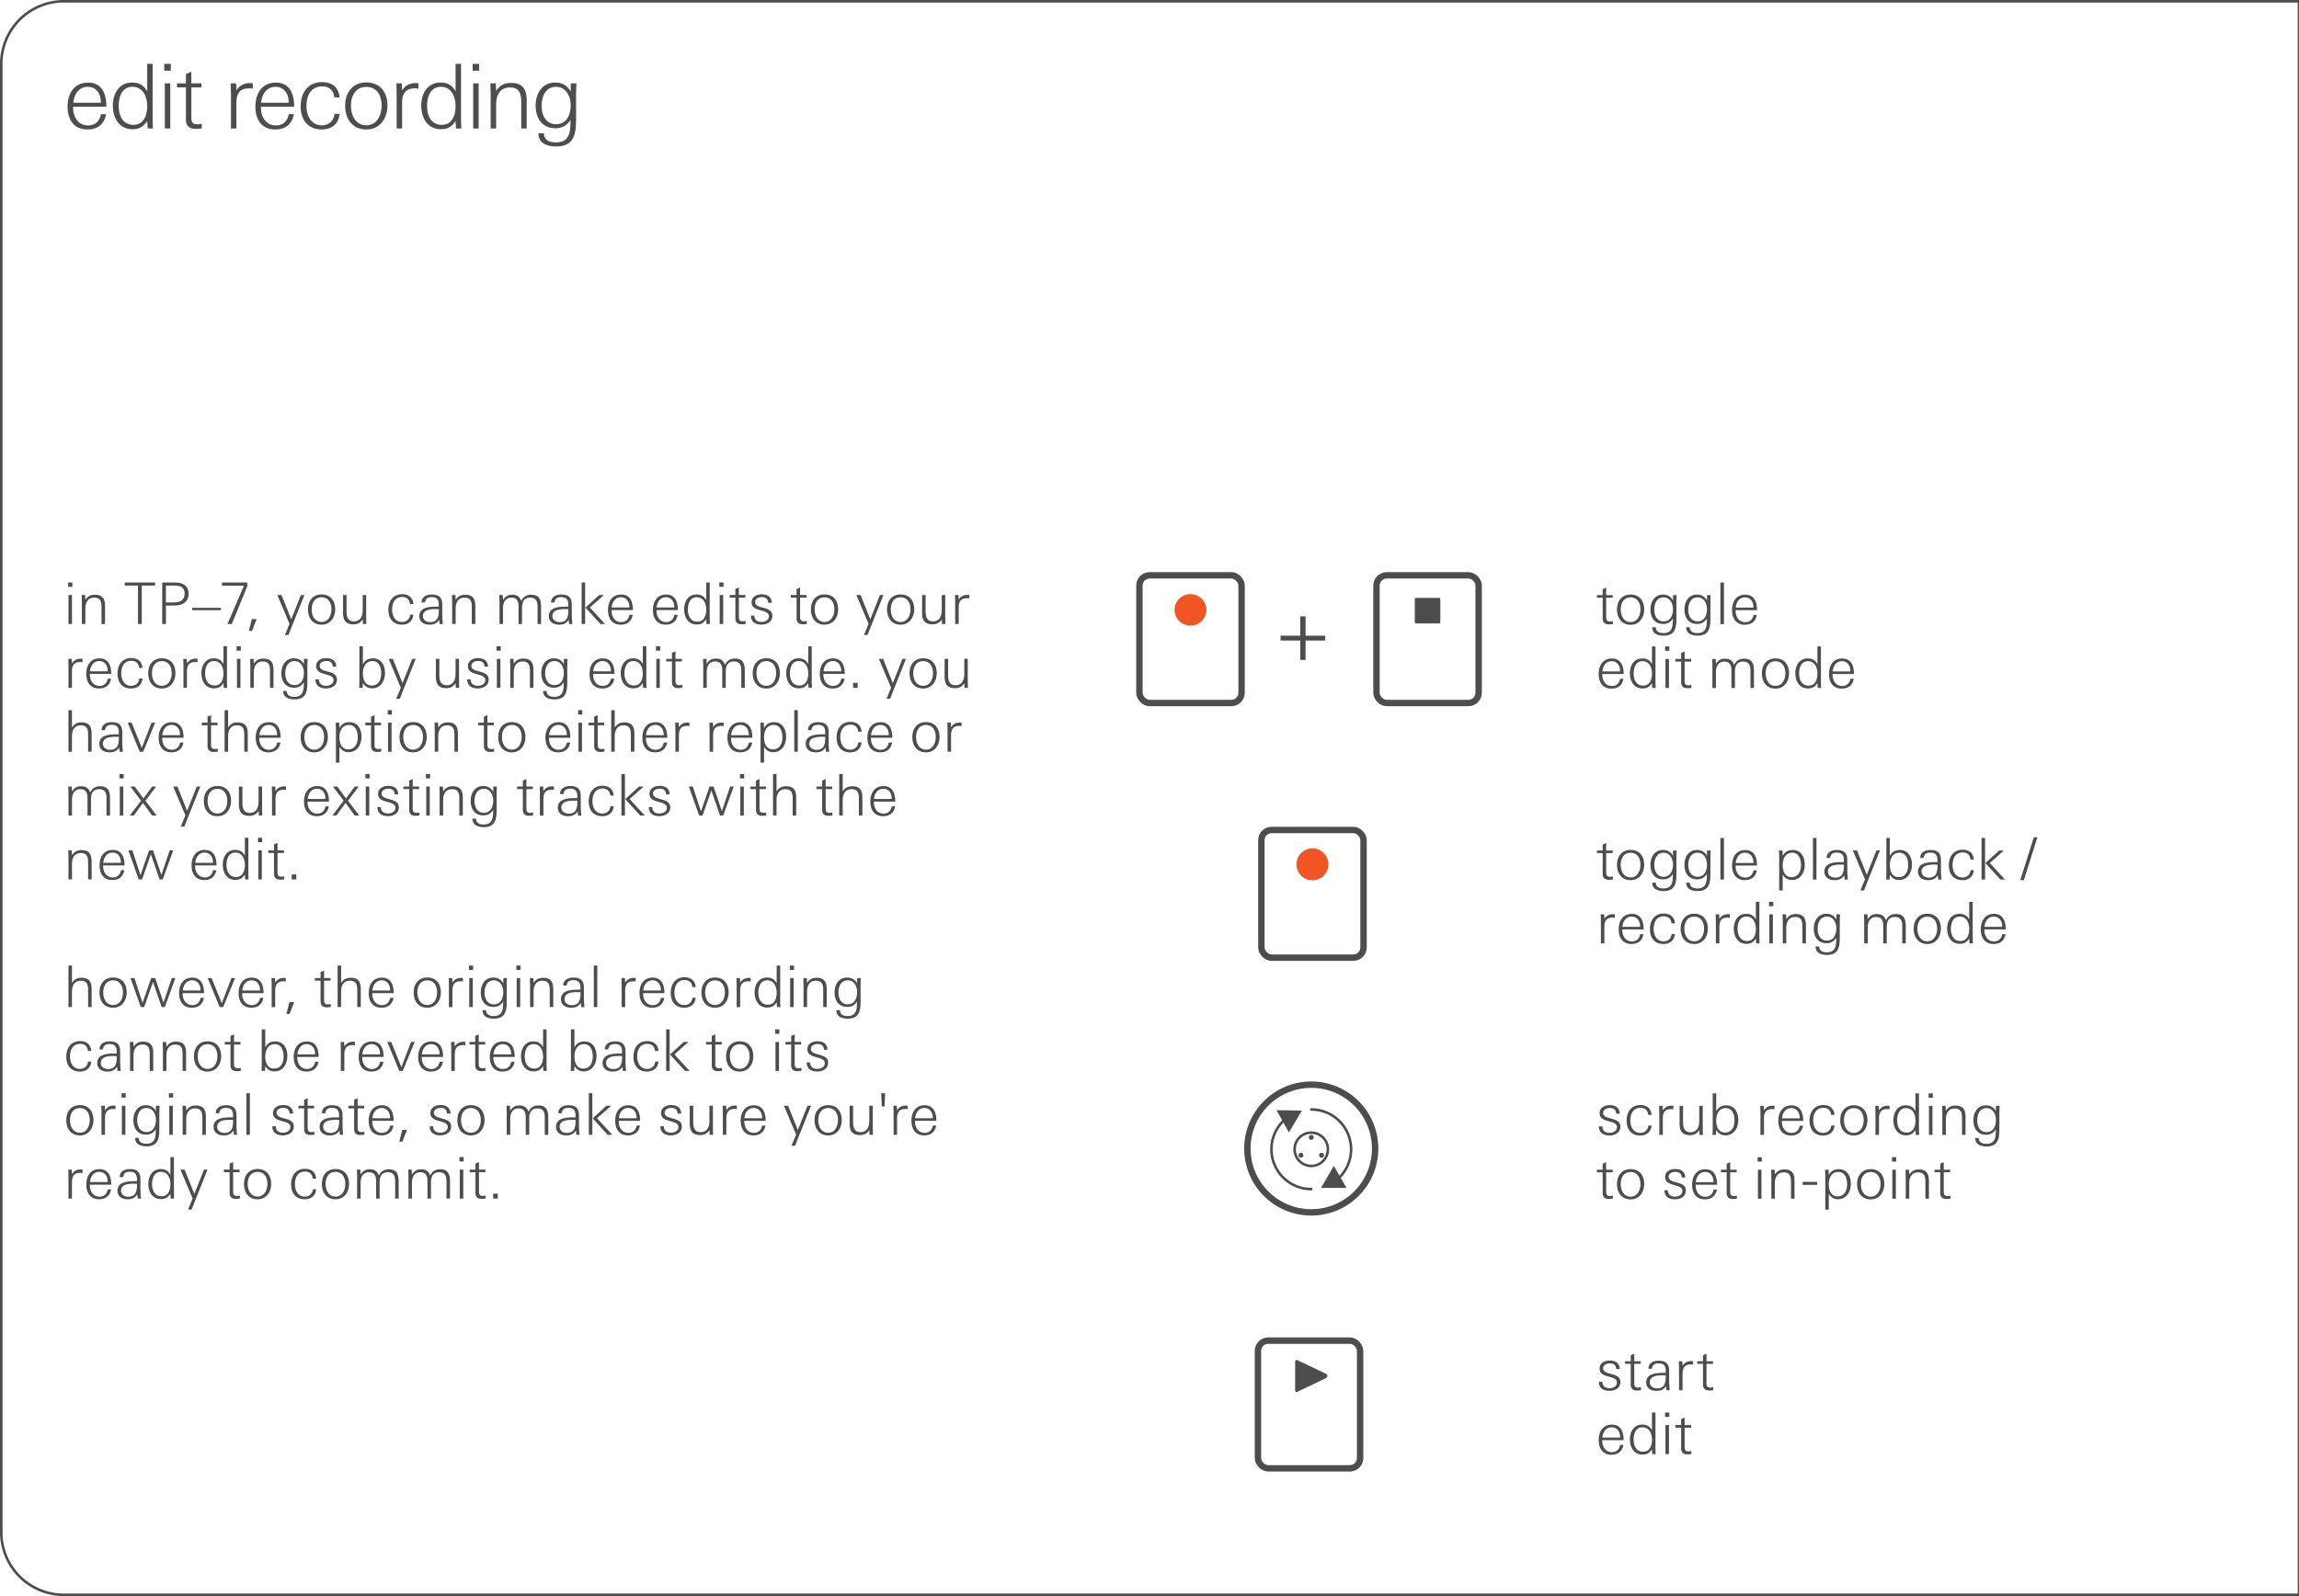 <svg xmlns="http://www.w3.org/2000/svg" viewBox="0 0 255.118 177.165"><g id="bg"><path d="M503.15.283a6.811 6.811 0 0 1 6.803 6.804v162.992a6.811 6.811 0 0 1-6.803 6.803H7.087a6.811 6.811 0 0 1-6.804-6.803V7.087A6.811 6.811 0 0 1 7.087.283H503.15m0-.283H7.087A7.087 7.087 0 0 0 0 7.087v162.992a7.087 7.087 0 0 0 7.087 7.086H503.15a7.087 7.087 0 0 0 7.086-7.086V7.087A7.087 7.087 0 0 0 503.15 0Z" style="fill:#4d4d4e"/><path style="fill:#4d4d4e" d="M254.977 0h.283v177.166h-.283z"/></g><g id="artwork"><path d="M138.423 127.57a7.087 7.087 0 1 1 14.173 0 7.087 7.087 0 0 1-14.173 0Z" style="fill:none;stroke:#4d4d4e;stroke-miterlimit:10;stroke-width:.709px" id="CIRCLE"/><circle cx="145.509" cy="127.569" r="1.849" style="fill:none;stroke:#4d4d4e;stroke-miterlimit:10;stroke-width:.283px"/><circle cx="145.509" cy="126.249" r=".132" style="fill:none;stroke:#4d4d4e;stroke-miterlimit:10;stroke-width:.283px"/><circle cx="146.653" cy="128.23" r=".132" style="fill:none;stroke:#4d4d4e;stroke-miterlimit:10;stroke-width:.283px"/><circle cx="144.366" cy="128.23" r=".132" style="fill:none;stroke:#4d4d4e;stroke-miterlimit:10;stroke-width:.283px"/><path d="M145.51 123.15a4.419 4.419 0 0 1 2.892 7.76" style="fill:none;stroke:#4d4d4e;stroke-linecap:round;stroke-linejoin:round;stroke-width:.283px"/><path style="fill:#4d4d4e" d="m148.013 129.408-1.417 2.446 2.826.004-1.41-2.45z"/><path d="M145.51 131.988a4.419 4.419 0 0 1-2.849-7.797" style="fill:none;stroke:#4d4d4e;stroke-linecap:round;stroke-linejoin:round;stroke-width:.283px"/><path style="fill:#4d4d4e" d="m143.03 125.698 1.45-2.427-2.827-.043 1.377 2.47z"/><path d="M147.413 95.985a1.772 1.772 0 1 0-3.543 0 1.772 1.772 0 0 0 3.543 0Z" style="fill:#f05523" id="CIRCLE-2"/><rect x="139.972" y="92.126" width="11.339" height="14.173" rx="1.137" ry="1.137" style="fill:none;stroke:#4d4d4e;stroke-miterlimit:10;stroke-width:.709px"/><path d="M143.72 151.137c0-.131.137-.218.255-.161l3.186 1.524a.26.26 0 0 1 0 .46l-3.186 1.524a.178.178 0 0 1-.255-.16v-3.187Z" style="fill:#4d4d4e"/><rect x="139.593" y="148.809" width="11.339" height="14.173" rx="1.137" ry="1.137" style="fill:none;stroke:#4d4d4e;stroke-miterlimit:10;stroke-width:.709px"/><path d="M144.879 71.097v2.152h-.595v-2.152h-2.182v-.536h2.182V68.42h.595v2.142h2.182v.536h-2.182Z" style="fill:#4d4d4e"/><path d="M133.88 67.72a1.772 1.772 0 1 0-3.544 0 1.772 1.772 0 0 0 3.543 0Z" style="fill:#f05523" id="CIRCLE-3"/><rect x="126.438" y="63.861" width="11.339" height="14.173" rx="1.137" ry="1.137" style="fill:none;stroke:#4d4d4e;stroke-miterlimit:10;stroke-width:.709px"/><rect x="152.747" y="63.861" width="11.339" height="14.173" rx="1.137" ry="1.137" style="fill:none;stroke:#4d4d4e;stroke-miterlimit:10;stroke-width:.709px"/><rect x="156.999" y="66.365" width="2.835" height="2.835" rx=".11" ry=".11" style="fill:#4d4d4e"/></g><g id="text_copy"><path d="M8.115 11.85v.12c0 1.012.565 1.953 1.666 1.953.794 0 1.29-.495 1.419-1.249h.575c-.208 1.12-.942 1.695-2.073 1.695-1.527 0-2.202-1.12-2.202-2.528 0-1.438.705-2.668 2.281-2.668 1.598 0 2.024 1.339 2.024 2.678h-3.69Zm3.075-.545c0-.883-.496-1.666-1.448-1.666-1.012 0-1.527.853-1.607 1.766h3.055v-.1ZM16.383 14.261l-.05-.833c-.426.635-.863.912-1.636.912-1.508 0-2.173-1.28-2.173-2.638 0-1.29.685-2.54 2.123-2.54.794 0 1.3.289 1.686.983V7.09h.605v5.673c0 .496 0 1.002.04 1.498h-.595ZM14.697 9.64c-1.17 0-1.527 1.13-1.527 2.112 0 1.042.426 2.103 1.636 2.103 1.17 0 1.527-1.091 1.527-2.082 0-1.032-.446-2.133-1.636-2.133ZM18.23 7.844V7.09h.723v.754h-.724Zm.059 6.417V9.252h.605v5.01h-.605ZM21.691 14.3c-.724 0-1.061-.347-1.061-1.07V9.699h-.992v-.447h.992v-1.03l.605-.27v1.3h1.12V9.7h-1.12v3.262c0 .566.08.833.704.833.12 0 .298-.029.456-.06v.517a5.68 5.68 0 0 1-.704.05ZM27.644 9.808c-1.071 0-1.408.624-1.408 1.616v2.837h-.605v-3.54c0-.487-.02-.982-.03-1.469h.595l.04.783c.367-.575.862-.813 1.537-.813.089 0 .189.01.277.02v.605a1.91 1.91 0 0 0-.406-.04ZM28.956 11.85v.12c0 1.012.565 1.953 1.666 1.953.794 0 1.29-.495 1.419-1.249h.575c-.209 1.12-.942 1.695-2.073 1.695-1.527 0-2.202-1.12-2.202-2.528 0-1.438.705-2.668 2.281-2.668 1.597 0 2.024 1.339 2.024 2.678h-3.69Zm3.075-.545c0-.883-.496-1.666-1.448-1.666-1.012 0-1.528.853-1.607 1.766h3.055v-.1ZM35.706 14.37c-1.548 0-2.341-1.082-2.341-2.56 0-1.496.784-2.696 2.39-2.696 1.091 0 1.835.585 1.924 1.695h-.585c-.069-.773-.555-1.22-1.329-1.22-1.29 0-1.755 1.052-1.755 2.193 0 1.06.515 2.131 1.705 2.131.764 0 1.34-.496 1.399-1.27h.565c-.109 1.122-.872 1.726-1.973 1.726ZM40.654 14.37c-1.567 0-2.35-1.18-2.35-2.648 0-1.448.822-2.57 2.35-2.57 1.547 0 2.34 1.102 2.34 2.57 0 1.408-.832 2.648-2.34 2.648Zm0-4.721c-1.2 0-1.706.992-1.706 2.073 0 1.06.496 2.182 1.706 2.182 1.19 0 1.696-1.15 1.696-2.182 0-1.071-.496-2.073-1.696-2.073ZM46.03 9.808c-1.07 0-1.408.624-1.408 1.616v2.837h-.605v-3.54c0-.487-.02-.982-.03-1.469h.596l.04.783c.366-.575.862-.813 1.537-.813.089 0 .188.01.277.02v.605a1.91 1.91 0 0 0-.406-.04ZM50.605 14.261l-.05-.833c-.426.635-.863.912-1.636.912-1.508 0-2.173-1.28-2.173-2.638 0-1.29.685-2.54 2.123-2.54.793 0 1.3.289 1.686.983V7.09h.605v5.673c0 .496 0 1.002.04 1.498h-.595ZM48.919 9.64c-1.17 0-1.528 1.13-1.528 2.112 0 1.042.427 2.103 1.637 2.103 1.17 0 1.527-1.091 1.527-2.082 0-1.032-.446-2.133-1.636-2.133ZM52.45 7.844V7.09h.725v.754h-.724Zm.06 6.417V9.252h.605v5.01h-.605ZM57.843 14.261v-2.827c0-.932-.109-1.726-1.26-1.726-1.13 0-1.527.893-1.527 1.885v2.668h-.605v-3.59c0-.476-.03-.943-.03-1.419h.596l.04.833c.406-.605.902-.882 1.636-.882 1.359 0 1.755.754 1.755 1.993v3.065h-.605ZM63.924 10.868v1.776c0 1.736.109 3.61-2.202 3.61-.972 0-1.974-.317-1.974-1.458h.615c0 .774.635 1.012 1.31 1.012 1.616 0 1.636-1.27 1.636-2.509-.397.635-.923.932-1.677.932-1.507 0-2.191-1.131-2.191-2.519 0-1.32.714-2.55 2.162-2.55.774 0 1.359.328 1.726 1.012 0-.307.01-.614.01-.922h.625c-.03.674-.04 1.071-.04 1.616ZM61.722 9.64c-1.19 0-1.617 1.071-1.617 2.103 0 1.021.446 2.042 1.607 2.042 1.2 0 1.617-1.08 1.617-2.122 0-.962-.516-2.023-1.607-2.023ZM178.528 69.303c-.465 0-.682-.223-.682-.688v-2.27h-.638v-.288h.638v-.663l.388-.173v.836h.721v.287h-.72v2.099c0 .363.05.535.453.535.076 0 .191-.019.293-.038v.332c-.154.018-.3.03-.452.03ZM180.948 69.348c-1.007 0-1.511-.759-1.511-1.703 0-.93.529-1.652 1.511-1.652.995 0 1.505.709 1.505 1.652 0 .906-.535 1.703-1.505 1.703Zm0-3.036c-.771 0-1.096.638-1.096 1.333 0 .682.318 1.403 1.096 1.403.766 0 1.091-.74 1.091-1.403 0-.689-.32-1.333-1.09-1.333ZM186.031 67.097v1.142c0 1.116.07 2.32-1.416 2.32-.625 0-1.268-.203-1.268-.937h.394c0 .497.408.65.843.65 1.04 0 1.052-.816 1.052-1.613-.255.409-.593.6-1.078.6-.969 0-1.41-.727-1.41-1.62 0-.849.46-1.64 1.391-1.64.497 0 .874.211 1.11.65 0-.197.006-.395.006-.592h.402c-.019.434-.026.689-.026 1.04Zm-1.416-.791c-.765 0-1.039.689-1.039 1.352 0 .657.287 1.314 1.034 1.314.771 0 1.039-.695 1.039-1.365 0-.618-.332-1.3-1.034-1.3ZM189.803 67.097v1.142c0 1.116.07 2.32-1.416 2.32-.625 0-1.269-.203-1.269-.937h.395c0 .497.408.65.843.65 1.039 0 1.051-.816 1.051-1.613-.255.409-.592.6-1.078.6-.969 0-1.409-.727-1.409-1.62 0-.849.46-1.64 1.39-1.64.498 0 .875.211 1.11.65 0-.197.007-.395.007-.592h.401c-.018.434-.025.689-.025 1.04Zm-1.416-.791c-.766 0-1.04.689-1.04 1.352 0 .657.288 1.314 1.034 1.314.771 0 1.04-.695 1.04-1.365 0-.618-.332-1.3-1.034-1.3ZM190.912 69.278v-4.612h.39v4.612h-.39ZM192.6 67.728v.077c0 .65.364 1.256 1.072 1.256.51 0 .83-.319.912-.804h.37c-.134.72-.605 1.091-1.333 1.091-.982 0-1.416-.72-1.416-1.626 0-.925.453-1.716 1.467-1.716 1.027 0 1.302.86 1.302 1.722H192.6Zm1.978-.35c0-.568-.32-1.072-.931-1.072-.65 0-.983.548-1.034 1.135h1.965v-.064ZM177.8 74.815v.077c0 .65.364 1.256 1.072 1.256.51 0 .83-.319.912-.804h.37c-.133.72-.605 1.09-1.333 1.09-.982 0-1.416-.72-1.416-1.625 0-.925.454-1.716 1.467-1.716 1.028 0 1.302.86 1.302 1.722h-2.373Zm1.978-.35c0-.568-.319-1.072-.931-1.072-.65 0-.983.548-1.033 1.135h1.964v-.064ZM183.35 76.365l-.032-.536c-.275.409-.555.586-1.053.586-.969 0-1.397-.822-1.397-1.696 0-.83.44-1.633 1.366-1.633.51 0 .835.186 1.084.632v-1.965h.388v3.649c0 .319 0 .644.027.962h-.383Zm-1.085-2.972c-.752 0-.982.726-.982 1.358 0 .67.274 1.352 1.052 1.352.753 0 .983-.701.983-1.339 0-.663-.288-1.371-1.053-1.371ZM184.774 72.239v-.486h.466v.486h-.466Zm.039 4.126v-3.221h.39v3.22h-.39ZM187.237 76.39c-.465 0-.682-.223-.682-.689v-2.27h-.638v-.287h.638v-.663l.388-.173v.836h.721v.287h-.72v2.098c0 .364.05.536.453.536.076 0 .191-.019.293-.038v.332c-.154.018-.3.03-.452.03ZM194.247 76.365v-1.946c0-.554-.166-.982-.804-.982-.727 0-.918.504-.918 1.136v1.792h-.39v-1.9c0-.568-.127-1.028-.796-1.028-.657 0-.925.556-.925 1.136v1.792h-.39v-2.45c0-.255-.018-.516-.018-.771h.382l.026.561c.217-.395.542-.593.995-.593.53 0 .835.191 1.034.69.222-.48.58-.69 1.102-.69.944 0 1.09.619 1.09 1.41v1.843h-.388ZM197.028 76.435c-1.008 0-1.512-.759-1.512-1.703 0-.93.53-1.652 1.512-1.652.995 0 1.504.708 1.504 1.652 0 .906-.535 1.703-1.505 1.703Zm0-3.036c-.772 0-1.097.637-1.097 1.333 0 .682.318 1.403 1.096 1.403.766 0 1.091-.74 1.091-1.403 0-.689-.319-1.333-1.09-1.333ZM201.71 76.365l-.032-.536c-.274.409-.555.586-1.053.586-.969 0-1.396-.822-1.396-1.696 0-.83.44-1.633 1.365-1.633.51 0 .835.186 1.084.632v-1.965h.389v3.649c0 .319 0 .644.026.962h-.383Zm-1.085-2.972c-.752 0-.981.726-.981 1.358 0 .67.273 1.352 1.051 1.352.753 0 .983-.701.983-1.339 0-.663-.287-1.371-1.053-1.371ZM203.357 74.815v.077c0 .65.364 1.256 1.072 1.256.51 0 .829-.319.912-.804h.37c-.134.72-.606 1.09-1.333 1.09-.982 0-1.416-.72-1.416-1.625 0-.925.453-1.716 1.467-1.716 1.027 0 1.302.86 1.302 1.722h-2.373Zm1.978-.35c0-.568-.32-1.072-.932-1.072-.65 0-.982.548-1.033 1.135h1.965v-.064ZM178.528 97.65c-.465 0-.682-.223-.682-.689v-2.27h-.638v-.287h.638v-.663l.388-.173v.836h.721v.287h-.72v2.098c0 .364.05.535.453.535.076 0 .191-.018.293-.038v.332c-.154.019-.3.032-.452.032ZM180.948 97.695c-1.007 0-1.511-.76-1.511-1.703 0-.931.529-1.652 1.511-1.652.995 0 1.505.708 1.505 1.652 0 .906-.535 1.703-1.505 1.703Zm0-3.036c-.771 0-1.096.637-1.096 1.333 0 .682.318 1.403 1.096 1.403.766 0 1.091-.74 1.091-1.403 0-.689-.32-1.333-1.09-1.333ZM186.031 95.444v1.141c0 1.117.07 2.322-1.416 2.322-.625 0-1.268-.204-1.268-.938h.394c0 .497.408.65.843.65 1.04 0 1.052-.816 1.052-1.613-.255.408-.593.6-1.078.6-.969 0-1.41-.728-1.41-1.62 0-.849.46-1.64 1.391-1.64.497 0 .874.211 1.11.65 0-.197.006-.395.006-.592h.402c-.019.433-.026.688-.026 1.04Zm-1.416-.791c-.765 0-1.039.688-1.039 1.351 0 .658.287 1.315 1.034 1.315.771 0 1.039-.695 1.039-1.365 0-.619-.332-1.301-1.034-1.301ZM189.803 95.444v1.141c0 1.117.07 2.322-1.416 2.322-.625 0-1.269-.204-1.269-.938h.395c0 .497.408.65.843.65 1.039 0 1.051-.816 1.051-1.613-.255.408-.592.6-1.078.6-.969 0-1.409-.728-1.409-1.62 0-.849.46-1.64 1.39-1.64.498 0 .875.211 1.11.65 0-.197.007-.395.007-.592h.401c-.018.433-.025.688-.025 1.04Zm-1.416-.791c-.766 0-1.04.688-1.04 1.351 0 .658.288 1.315 1.034 1.315.771 0 1.04-.695 1.04-1.365 0-.619-.332-1.301-1.034-1.301ZM190.912 97.624v-4.61h.39v4.61h-.39ZM192.6 96.075v.077c0 .65.364 1.256 1.072 1.256.51 0 .83-.319.912-.804h.37c-.134.72-.605 1.09-1.333 1.09-.982 0-1.416-.72-1.416-1.625 0-.925.453-1.716 1.467-1.716 1.027 0 1.302.86 1.302 1.722H192.6Zm1.978-.351c0-.567-.32-1.071-.931-1.071-.65 0-.983.548-1.034 1.135h1.965v-.064ZM198.857 97.675c-.49 0-.765-.19-1.033-.586v1.747h-.39v-3.47c0-.318-.005-.643-.025-.962h.396l.02.6c.247-.454.592-.658 1.109-.658.931 0 1.34.778 1.34 1.62 0 .862-.466 1.71-1.417 1.71Zm.026-3.022c-.772 0-1.059.7-1.059 1.37 0 .639.23 1.34.982 1.34.772 0 1.052-.676 1.052-1.352 0-.625-.23-1.358-.975-1.358ZM201.18 97.624v-4.61h.39v4.61h-.39ZM204.701 97.624c-.012-.153-.032-.312-.05-.465-.268.408-.6.536-1.079.536-.587 0-1.122-.293-1.122-.945 0-1.026 1.199-1.058 1.99-1.058h.166c.006-.076.006-.147.006-.223 0-.549-.216-.829-.785-.829-.414 0-.695.134-.746.593h-.383c.007-.645.562-.887 1.13-.887.797 0 1.167.332 1.167 1.129v.957c0 .401.019.791.064 1.192h-.358Zm-.401-1.658c-.536 0-1.455.032-1.455.772 0 .447.39.677.798.677.918 0 .975-.728.975-1.436-.108-.006-.21-.013-.318-.013ZM206.844 98.836h-.396l.511-1.23-1.352-3.202h.465l1.079 2.698 1.07-2.698h.39l-1.767 4.432ZM210.742 97.675c-.478 0-.765-.197-1.026-.586l-.032.536h-.383c.02-.319.025-.644.025-.963v-3.649h.39v1.99c.242-.446.6-.657 1.11-.657.93 0 1.34.779 1.34 1.62 0 .868-.467 1.71-1.424 1.71Zm.033-3.022c-.772 0-1.06.7-1.06 1.37 0 .639.23 1.34.982 1.34.779 0 1.053-.682 1.053-1.352 0-.625-.23-1.358-.976-1.358ZM215.087 97.624c-.013-.153-.032-.312-.05-.465-.268.408-.6.536-1.079.536-.587 0-1.122-.293-1.122-.945 0-1.026 1.198-1.058 1.99-1.058h.165c.007-.076.007-.147.007-.223 0-.549-.217-.829-.785-.829-.414 0-.695.134-.746.593h-.383c.007-.645.561-.887 1.129-.887.798 0 1.168.332 1.168 1.129v.957c0 .401.018.791.063 1.192h-.357Zm-.401-1.658c-.537 0-1.455.032-1.455.772 0 .447.39.677.797.677.918 0 .976-.728.976-1.436-.108-.006-.21-.013-.318-.013ZM217.767 97.695c-.994 0-1.505-.696-1.505-1.646 0-.963.504-1.734 1.537-1.734.702 0 1.18.376 1.237 1.09h-.376c-.045-.497-.357-.785-.854-.785-.83 0-1.13.676-1.13 1.41 0 .682.332 1.372 1.098 1.372.49 0 .86-.32.899-.817h.363c-.07.721-.561 1.11-1.27 1.11ZM219.892 97.624v-4.61h.39v4.61h-.39Zm2.091 0L220.32 95.8l1.525-1.396h.522l-1.562 1.39 1.69 1.83h-.51ZM224.586 97.695h-.402l1.511-4.765h.396l-1.505 4.765ZM178.942 101.847c-.688 0-.905.402-.905 1.04v1.824h-.39v-2.277c0-.313-.012-.632-.018-.944h.382l.026.504c.236-.37.555-.523.988-.523.058 0 .122.006.18.013v.388a1.248 1.248 0 0 0-.263-.025ZM180.023 103.162v.076c0 .65.363 1.257 1.07 1.257.512 0 .83-.32.913-.804h.37c-.134.72-.605 1.09-1.333 1.09-.982 0-1.416-.72-1.416-1.626 0-.925.453-1.716 1.467-1.716 1.027 0 1.302.861 1.302 1.723h-2.373Zm1.977-.352c0-.568-.32-1.071-.931-1.071-.65 0-.983.548-1.034 1.135H182v-.064ZM184.596 104.782c-.994 0-1.505-.696-1.505-1.646 0-.964.504-1.735 1.537-1.735.701 0 1.18.376 1.237 1.09h-.376c-.045-.497-.357-.784-.854-.784-.83 0-1.13.676-1.13 1.41 0 .682.332 1.37 1.098 1.37.49 0 .86-.318.899-.816h.363c-.07.72-.561 1.11-1.27 1.11ZM188.01 104.782c-1.007 0-1.51-.76-1.51-1.703 0-.932.529-1.653 1.51-1.653.996 0 1.506.708 1.506 1.652 0 .906-.535 1.704-1.505 1.704Zm0-3.036c-.77 0-1.096.637-1.096 1.332 0 .683.319 1.404 1.097 1.404.765 0 1.09-.74 1.09-1.404 0-.689-.319-1.333-1.09-1.333ZM191.703 101.847c-.688 0-.905.402-.905 1.04v1.824h-.39v-2.277c0-.313-.012-.632-.018-.944h.383l.025.504c.235-.37.555-.523.988-.523.058 0 .121.006.179.013v.388a1.255 1.255 0 0 0-.262-.025ZM194.881 104.711l-.032-.536c-.275.408-.555.587-1.053.587-.969 0-1.396-.823-1.396-1.696 0-.83.44-1.633 1.365-1.633.51 0 .835.185 1.084.63V100.1h.389v3.648c0 .319 0 .644.026.963h-.383Zm-1.085-2.972c-.752 0-.981.727-.981 1.358 0 .67.273 1.353 1.051 1.353.753 0 .983-.702.983-1.34 0-.663-.287-1.371-1.053-1.371ZM196.306 100.584v-.484h.466v.484h-.466Zm.038 4.127v-3.221h.39v3.221h-.39ZM200.013 104.711v-1.818c0-.6-.07-1.11-.81-1.11-.727 0-.982.575-.982 1.212v1.716h-.39v-2.31c0-.305-.018-.605-.018-.911h.382l.026.536c.26-.39.58-.568 1.052-.568.874 0 1.129.485 1.129 1.282v1.971h-.39ZM204.158 102.53v1.141c0 1.116.07 2.323-1.416 2.323-.625 0-1.268-.204-1.268-.939h.394c0 .498.408.651.843.651 1.04 0 1.052-.816 1.052-1.614-.255.408-.593.6-1.078.6-.97 0-1.41-.727-1.41-1.62 0-.848.46-1.639 1.391-1.639.497 0 .874.21 1.11.65 0-.198.006-.395.006-.593h.402c-.019.434-.026.69-.026 1.04Zm-1.416-.791c-.765 0-1.039.69-1.039 1.352 0 .657.287 1.314 1.033 1.314.772 0 1.04-.696 1.04-1.365 0-.619-.332-1.301-1.034-1.301ZM211.092 104.711v-1.945c0-.556-.166-.982-.804-.982-.727 0-.919.503-.919 1.134v1.793h-.388v-1.901c0-.567-.128-1.026-.797-1.026-.657 0-.925.554-.925 1.134v1.793h-.39v-2.449c0-.256-.018-.516-.018-.772h.383l.025.561c.217-.395.542-.593.994-.593.53 0 .836.192 1.034.689.223-.479.58-.689 1.103-.689.944 0 1.09.619 1.09 1.41v1.843h-.388ZM213.872 104.782c-1.008 0-1.512-.76-1.512-1.703 0-.932.53-1.653 1.512-1.653.995 0 1.505.708 1.505 1.652 0 .906-.535 1.704-1.505 1.704Zm0-3.036c-.771 0-1.097.637-1.097 1.332 0 .683.319 1.404 1.097 1.404.766 0 1.091-.74 1.091-1.404 0-.689-.32-1.333-1.09-1.333ZM218.554 104.711l-.032-.536c-.275.408-.555.587-1.053.587-.969 0-1.397-.823-1.397-1.696 0-.83.44-1.633 1.366-1.633.51 0 .835.185 1.084.63V100.1h.388v3.648c0 .319 0 .644.027.963h-.383Zm-1.085-2.972c-.752 0-.982.727-.982 1.358 0 .67.274 1.353 1.052 1.353.753 0 .983-.702.983-1.34 0-.663-.287-1.371-1.053-1.371ZM220.202 103.162v.076c0 .65.364 1.257 1.072 1.257.51 0 .829-.32.912-.804h.37c-.134.72-.606 1.09-1.333 1.09-.983 0-1.416-.72-1.416-1.626 0-.925.453-1.716 1.467-1.716 1.027 0 1.301.861 1.301 1.723h-2.373Zm1.978-.352c0-.568-.32-1.071-.932-1.071-.65 0-.982.548-1.033 1.135h1.965v-.064ZM178.592 126.034c-.663 0-1.161-.3-1.161-1.007h.383c0 .484.325.714.797.714.377 0 .823-.198.823-.631 0-.338-.287-.479-.715-.6l-.338-.096c-.497-.14-.873-.344-.873-.848 0-.625.567-.893 1.122-.893.625 0 1.09.275 1.11.944h-.39c-.025-.44-.274-.631-.707-.631-.325 0-.746.153-.746.542 0 .312.267.46.663.568l.363.102c.612.172.887.408.887.854 0 .69-.606.983-1.218.983ZM182.008 126.041c-.994 0-1.505-.695-1.505-1.645 0-.964.504-1.736 1.537-1.736.701 0 1.18.377 1.237 1.091h-.376c-.044-.498-.357-.784-.854-.784-.83 0-1.129.676-1.129 1.41 0 .682.331 1.37 1.097 1.37.49 0 .861-.318.9-.816h.362c-.07.72-.561 1.11-1.27 1.11ZM185.426 123.107c-.689 0-.905.402-.905 1.04v1.824h-.39v-2.277c0-.313-.013-.632-.019-.945h.383l.026.504c.235-.369.554-.522.988-.522.058 0 .121.006.179.013v.388a1.255 1.255 0 0 0-.262-.025ZM188.587 125.971l-.013-.516c-.267.382-.573.547-1.046.547-.86 0-1.147-.471-1.147-1.28v-1.972h.389v1.818c0 .6.14 1.11.823 1.11.726 0 .969-.606.969-1.244v-1.684h.39v2.258c0 .319.005.644.018.963h-.383ZM191.474 126.022c-.479 0-.766-.198-1.027-.587l-.032.536h-.383c.02-.32.026-.644.026-.963v-3.648h.39v1.989c.242-.446.599-.656 1.109-.656.931 0 1.34.777 1.34 1.62 0 .867-.466 1.709-1.423 1.709Zm.032-3.024c-.771 0-1.059.702-1.059 1.371 0 .64.23 1.34.982 1.34.778 0 1.052-.682 1.052-1.352 0-.625-.229-1.359-.975-1.359ZM196.653 123.107c-.689 0-.906.402-.906 1.04v1.824h-.39v-2.277c0-.313-.012-.632-.018-.945h.383l.025.504c.236-.369.555-.522.988-.522.058 0 .122.006.18.013v.388a1.255 1.255 0 0 0-.262-.025ZM197.732 124.421v.076c0 .65.364 1.257 1.072 1.257.51 0 .829-.319.912-.803h.37c-.134.72-.606 1.09-1.333 1.09-.982 0-1.416-.72-1.416-1.627 0-.924.453-1.715 1.467-1.715 1.027 0 1.302.86 1.302 1.722h-2.373Zm1.978-.351c0-.568-.32-1.072-.932-1.072-.65 0-.982.55-1.033 1.136h1.965v-.064ZM202.306 126.041c-.994 0-1.505-.695-1.505-1.645 0-.964.504-1.736 1.537-1.736.702 0 1.18.377 1.237 1.091h-.376c-.045-.498-.357-.784-.854-.784-.83 0-1.13.676-1.13 1.41 0 .682.332 1.37 1.098 1.37.49 0 .86-.318.899-.816h.363c-.07.72-.561 1.11-1.27 1.11ZM205.72 126.041c-1.007 0-1.51-.76-1.51-1.703 0-.931.528-1.652 1.51-1.652.996 0 1.506.708 1.506 1.652 0 .906-.536 1.703-1.505 1.703Zm0-3.036c-.77 0-1.096.638-1.096 1.333 0 .683.319 1.404 1.097 1.404.765 0 1.09-.74 1.09-1.404 0-.69-.319-1.333-1.09-1.333ZM209.414 123.107c-.688 0-.905.402-.905 1.04v1.824h-.39v-2.277c0-.313-.012-.632-.018-.945h.382l.026.504c.235-.369.555-.522.988-.522.058 0 .121.006.179.013v.388a1.255 1.255 0 0 0-.262-.025ZM212.59 125.971l-.031-.536c-.275.408-.555.587-1.053.587-.969 0-1.396-.823-1.396-1.696 0-.83.44-1.633 1.365-1.633.51 0 .835.184 1.084.63v-1.963h.388v3.648c0 .319 0 .644.027.963h-.383Zm-1.084-2.973c-.752 0-.982.728-.982 1.359 0 .67.274 1.352 1.052 1.352.753 0 .983-.7.983-1.34 0-.663-.287-1.37-1.053-1.37ZM214.016 121.844v-.484h.466v.484h-.466Zm.038 4.127v-3.222h.39v3.222h-.39ZM217.723 125.971v-1.818c0-.6-.07-1.11-.81-1.11-.727 0-.982.575-.982 1.212v1.716h-.39v-2.31c0-.305-.018-.605-.018-.912h.383l.025.536c.26-.388.58-.567 1.052-.567.874 0 1.129.484 1.129 1.282v1.97h-.39ZM221.868 123.79v1.141c0 1.116.07 2.322-1.416 2.322-.625 0-1.27-.204-1.27-.938h.396c0 .498.409.651.843.651 1.04 0 1.052-.816 1.052-1.614-.255.408-.593.6-1.078.6-.969 0-1.41-.727-1.41-1.62 0-.848.46-1.64 1.391-1.64.497 0 .874.21 1.11.651 0-.198.006-.395.006-.594h.402c-.019.435-.026.69-.026 1.04Zm-1.416-.792c-.765 0-1.039.69-1.039 1.353 0 .657.287 1.313 1.033 1.313.772 0 1.04-.695 1.04-1.364 0-.619-.332-1.302-1.034-1.302ZM178.528 133.083c-.465 0-.682-.223-.682-.69v-2.27h-.638v-.287h.638v-.663l.388-.172v.835h.721v.287h-.72v2.099c0 .363.05.536.453.536.076 0 .191-.02.293-.038v.331c-.154.02-.3.032-.452.032ZM180.948 133.128c-1.007 0-1.511-.76-1.511-1.703 0-.931.529-1.652 1.511-1.652.995 0 1.505.708 1.505 1.652 0 .905-.535 1.703-1.505 1.703Zm0-3.036c-.771 0-1.096.638-1.096 1.333 0 .683.318 1.403 1.096 1.403.766 0 1.091-.74 1.091-1.403 0-.69-.32-1.333-1.09-1.333ZM185.86 133.121c-.664 0-1.162-.3-1.162-1.007h.383c0 .484.325.714.797.714.377 0 .823-.198.823-.631 0-.338-.287-.479-.714-.6l-.338-.096c-.497-.14-.873-.344-.873-.848 0-.625.567-.893 1.122-.893.625 0 1.09.275 1.11.944h-.39c-.025-.44-.274-.631-.708-.631-.325 0-.746.153-.746.542 0 .312.268.46.663.568l.364.102c.612.171.886.408.886.854 0 .69-.605.982-1.217.982ZM188.17 131.508v.076c0 .65.362 1.257 1.07 1.257.511 0 .83-.32.912-.804h.37c-.133.721-.605 1.091-1.332 1.091-.983 0-1.416-.72-1.416-1.627 0-.925.453-1.716 1.466-1.716 1.028 0 1.302.862 1.302 1.723h-2.373Zm1.977-.351c0-.568-.32-1.072-.932-1.072-.65 0-.982.55-1.033 1.136h1.965v-.065ZM192.291 133.083c-.466 0-.682-.223-.682-.69v-2.27h-.638v-.287h.637v-.663l.39-.172v.835h.72v.287h-.72v2.099c0 .363.05.536.452.536.077 0 .192-.02.293-.038v.331c-.152.02-.3.032-.452.032ZM195.04 128.931v-.484h.466v.484h-.466Zm.038 4.127v-3.222h.39v3.222h-.39ZM198.746 133.058v-1.818c0-.6-.07-1.11-.81-1.11-.727 0-.982.574-.982 1.212v1.716h-.39v-2.31c0-.305-.018-.605-.018-.912h.383l.025.536c.261-.388.58-.567 1.052-.567.874 0 1.129.484 1.129 1.282v1.97h-.389ZM200.036 131.52v-.337h1.615v.338h-1.615ZM203.972 133.109c-.491 0-.766-.192-1.033-.587v1.748h-.39v-3.47c0-.32-.006-.644-.025-.964h.395l.02.6c.248-.452.592-.656 1.109-.656.932 0 1.34.777 1.34 1.62 0 .86-.466 1.709-1.416 1.709Zm.025-3.024c-.771 0-1.058.702-1.058 1.371 0 .64.23 1.34.981 1.34.772 0 1.053-.675 1.053-1.352 0-.625-.23-1.359-.976-1.359ZM207.594 133.128c-1.008 0-1.512-.76-1.512-1.703 0-.931.53-1.652 1.512-1.652.995 0 1.505.708 1.505 1.652 0 .905-.535 1.703-1.505 1.703Zm0-3.036c-.772 0-1.097.638-1.097 1.333 0 .683.319 1.403 1.097 1.403.765 0 1.09-.74 1.09-1.403 0-.69-.319-1.333-1.09-1.333ZM209.953 128.931v-.484h.466v.484h-.466Zm.038 4.127v-3.222h.39v3.222h-.39ZM213.66 133.058v-1.818c0-.6-.071-1.11-.811-1.11-.727 0-.982.574-.982 1.212v1.716h-.39v-2.31c0-.305-.018-.605-.018-.912h.382l.026.536c.261-.388.58-.567 1.052-.567.874 0 1.13.484 1.13 1.282v1.97h-.39ZM215.99 133.083c-.465 0-.682-.223-.682-.69v-2.27h-.638v-.287h.638v-.663l.388-.172v.835h.721v.287h-.72v2.099c0 .363.05.536.453.536.076 0 .191-.02.293-.038v.331c-.153.02-.3.032-.453.032ZM178.592 154.38c-.663 0-1.161-.3-1.161-1.008h.383c0 .486.325.715.797.715.377 0 .823-.198.823-.632 0-.338-.287-.478-.715-.6l-.338-.095c-.497-.14-.873-.344-.873-.848 0-.625.567-.893 1.122-.893.625 0 1.09.274 1.11.944h-.39c-.025-.44-.274-.632-.707-.632-.325 0-.746.154-.746.543 0 .313.267.46.663.568l.363.101c.612.173.887.408.887.855 0 .69-.606.982-1.218.982ZM181.644 154.342c-.466 0-.683-.223-.683-.688v-2.27h-.638v-.288h.638v-.664l.389-.172v.836h.72v.287h-.72v2.098c0 .364.05.536.453.536.076 0 .191-.02.293-.038v.33c-.153.02-.3.033-.452.033ZM184.93 154.317c-.012-.154-.031-.313-.05-.466-.268.408-.6.536-1.078.536-.587 0-1.122-.294-1.122-.944 0-1.027 1.198-1.059 1.99-1.059h.165c.007-.076.007-.146.007-.223 0-.548-.217-.83-.785-.83-.414 0-.696.135-.746.594h-.383c.007-.644.561-.886 1.129-.886.798 0 1.168.332 1.168 1.128v.957c0 .402.018.791.063 1.193h-.357Zm-.4-1.658c-.537 0-1.455.032-1.455.771 0 .446.389.676.797.676.918 0 .976-.727.976-1.435a4.983 4.983 0 0 0-.319-.012ZM187.616 151.452c-.688 0-.905.403-.905 1.04v1.825h-.39v-2.278c0-.312-.012-.63-.018-.943h.382l.026.504c.235-.37.555-.524.988-.524.058 0 .121.007.179.013v.39a1.192 1.192 0 0 0-.262-.027ZM189.662 154.342c-.466 0-.682-.223-.682-.688v-2.27h-.638v-.288h.638v-.664l.388-.172v.836h.721v.287h-.72v2.098c0 .364.05.536.452.536.077 0 .192-.02.293-.038v.33c-.152.02-.3.033-.452.033ZM177.8 159.854v.076c0 .65.364 1.257 1.072 1.257.51 0 .83-.32.912-.804h.37c-.133.72-.605 1.091-1.333 1.091-.982 0-1.416-.72-1.416-1.627 0-.925.454-1.716 1.467-1.716 1.028 0 1.302.862 1.302 1.723h-2.373Zm1.978-.35c0-.57-.319-1.073-.931-1.073-.65 0-.983.549-1.033 1.136h1.964v-.064ZM183.35 161.404l-.032-.536c-.275.408-.555.586-1.053.586-.969 0-1.397-.822-1.397-1.696 0-.829.44-1.633 1.366-1.633.51 0 .835.185 1.084.632v-1.965h.388v3.649c0 .318 0 .643.027.963h-.383Zm-1.085-2.973c-.752 0-.982.727-.982 1.36 0 .668.274 1.351 1.052 1.351.753 0 .983-.701.983-1.339 0-.664-.288-1.372-1.053-1.372ZM184.774 157.277v-.485h.466v.485h-.466Zm.039 4.127v-3.221h.39v3.22h-.39ZM187.237 161.43c-.465 0-.682-.224-.682-.69v-2.27h-.638v-.287h.638v-.664l.388-.172v.836h.721v.287h-.72v2.098c0 .364.05.536.453.536.076 0 .191-.02.293-.038v.33c-.154.02-.3.033-.452.033ZM7.56 65.139v-.484h.465v.484h-.466Zm.037 4.127v-3.22h.389v3.22h-.389ZM11.265 69.266v-1.817c0-.6-.07-1.11-.81-1.11-.727 0-.983.573-.983 1.211v1.716h-.388v-2.309c0-.306-.02-.606-.02-.912h.383l.025.535c.262-.388.581-.567 1.053-.567.874 0 1.129.484 1.129 1.282v1.97h-.389ZM15.73 65v4.266h-.416v-4.267h-1.473v-.344h3.368v.344h-1.48ZM20.085 67.104c-.275.089-.6.108-.925.108h-.746v2.054H18v-4.611h1.293c.504 0 .874.076 1.123.236.37.235.517.58.517 1.046 0 .56-.32.988-.849 1.167Zm-.772-2.105h-.9v1.869h.69c.248 0 .606-.013.842-.096.356-.127.542-.51.542-.873 0-.766-.536-.9-1.174-.9ZM21.326 67.735v-.268h3.19v.268h-3.19ZM25.721 69.266h-.478l1.83-4.248H24.63v-.363h2.814v.408l-1.723 4.203ZM27.965 70.032h-.345l.325-1.315h.53l-.51 1.315ZM32.013 70.478h-.395l.51-1.231-1.352-3.202h.466l1.078 2.698 1.071-2.698h.39l-1.768 4.433ZM35.688 69.336c-1.008 0-1.512-.759-1.512-1.703 0-.931.53-1.652 1.512-1.652.995 0 1.505.708 1.505 1.652 0 .905-.536 1.703-1.505 1.703Zm0-3.036c-.772 0-1.098.638-1.098 1.333 0 .683.32 1.403 1.098 1.403.765 0 1.09-.74 1.09-1.403 0-.688-.318-1.333-1.09-1.333ZM40.273 69.266l-.013-.517c-.267.383-.574.55-1.046.55-.86 0-1.148-.473-1.148-1.283v-1.97h.39v1.817c0 .6.14 1.11.822 1.11.727 0 .97-.606.97-1.244v-1.684h.388v2.258c0 .319.007.644.02.963h-.383ZM44.603 69.336c-.995 0-1.505-.695-1.505-1.645 0-.963.504-1.736 1.537-1.736.702 0 1.18.377 1.238 1.091h-.376c-.045-.497-.358-.784-.856-.784-.829 0-1.129.676-1.129 1.41 0 .682.332 1.37 1.098 1.37.491 0 .86-.318.9-.816h.363c-.07.72-.562 1.11-1.27 1.11ZM48.785 69.266c-.013-.153-.032-.313-.051-.466-.269.408-.6.536-1.078.536-.587 0-1.123-.294-1.123-.944 0-1.026 1.2-1.059 1.99-1.059h.166c.006-.076.006-.146.006-.223 0-.548-.217-.83-.784-.83-.414 0-.696.136-.746.595h-.383c.007-.645.561-.887 1.129-.887.797 0 1.167.332 1.167 1.129v.957c0 .401.02.79.064 1.192h-.357Zm-.402-1.658c-.536 0-1.455.032-1.455.771 0 .447.39.676.798.676.918 0 .976-.726.976-1.434a5.01 5.01 0 0 0-.32-.013ZM52.356 69.266v-1.817c0-.6-.07-1.11-.81-1.11-.727 0-.982.573-.982 1.211v1.716h-.39v-2.309c0-.306-.018-.606-.018-.912h.383l.025.535c.262-.388.58-.567 1.053-.567.873 0 1.129.484 1.129 1.282v1.97h-.39ZM59.652 69.266v-1.945c0-.555-.166-.983-.804-.983-.726 0-.918.504-.918 1.136v1.792h-.39v-1.9c0-.569-.126-1.028-.796-1.028-.657 0-.925.555-.925 1.136v1.792h-.39v-2.45c0-.254-.018-.516-.018-.77h.383l.025.56c.217-.395.542-.593.995-.593.53 0 .835.191 1.033.689.223-.478.58-.689 1.104-.689.943 0 1.09.62 1.09 1.41v1.843h-.389ZM63.155 69.266a10.67 10.67 0 0 0-.05-.466c-.269.408-.6.536-1.079.536-.587 0-1.122-.294-1.122-.944 0-1.026 1.2-1.059 1.99-1.059h.165c.007-.076.007-.146.007-.223 0-.548-.217-.83-.784-.83-.415 0-.696.136-.747.595h-.382c.006-.645.56-.887 1.129-.887.797 0 1.167.332 1.167 1.129v.957c0 .401.018.79.063 1.192h-.357Zm-.402-1.658c-.536 0-1.454.032-1.454.771 0 .447.39.676.797.676.92 0 .976-.726.976-1.434a4.983 4.983 0 0 0-.319-.013ZM64.543 69.266v-4.611h.39v4.611h-.39Zm2.092 0-1.665-1.824 1.525-1.397h.523l-1.563 1.39 1.69 1.831h-.51ZM67.863 67.716v.076c0 .65.363 1.257 1.071 1.257.51 0 .83-.32.912-.804h.37c-.133.721-.606 1.091-1.333 1.091-.982 0-1.416-.72-1.416-1.627 0-.925.453-1.716 1.467-1.716 1.027 0 1.301.862 1.301 1.723h-2.372Zm1.976-.35c0-.569-.318-1.073-.93-1.073-.65 0-.983.55-1.033 1.136h1.964v-.064ZM72.85 67.716v.076c0 .65.364 1.257 1.072 1.257.51 0 .829-.32.912-.804h.37c-.134.721-.607 1.091-1.333 1.091-.983 0-1.416-.72-1.416-1.627 0-.925.453-1.716 1.466-1.716 1.028 0 1.301.862 1.301 1.723H72.85Zm1.977-.35c0-.569-.319-1.073-.93-1.073-.651 0-.983.55-1.034 1.136h1.964v-.064ZM78.399 69.266l-.031-.536c-.275.408-.555.587-1.053.587-.97 0-1.396-.822-1.396-1.696 0-.83.44-1.633 1.364-1.633.51 0 .836.184 1.085.632v-1.965h.389v3.648c0 .319 0 .644.025.963h-.383Zm-1.084-2.973c-.753 0-.982.728-.982 1.36 0 .669.274 1.351 1.052 1.351.753 0 .983-.7.983-1.339 0-.664-.287-1.372-1.053-1.372ZM79.825 65.139v-.484h.466v.484h-.466Zm.038 4.127v-3.22h.39v3.22h-.39ZM82.287 69.291c-.466 0-.683-.222-.683-.688v-2.27h-.638v-.288h.638v-.664l.389-.172v.836h.72v.287h-.72v2.098c0 .364.052.536.453.536.076 0 .191-.02.294-.038v.331c-.153.02-.3.032-.453.032ZM84.488 69.33c-.663 0-1.161-.3-1.161-1.008h.383c0 .485.325.714.798.714.375 0 .822-.198.822-.631 0-.338-.287-.479-.714-.6l-.338-.096c-.498-.14-.874-.343-.874-.847 0-.625.567-.894 1.122-.894.625 0 1.09.274 1.11.944h-.39c-.024-.44-.273-.631-.707-.631-.325 0-.746.153-.746.543 0 .312.268.459.663.567l.364.102c.613.173.887.408.887.855 0 .689-.606.982-1.219.982ZM89.08 69.291c-.465 0-.683-.222-.683-.688v-2.27h-.638v-.288h.638v-.664l.39-.172v.836h.72v.287h-.72v2.098c0 .364.05.536.453.536.076 0 .191-.02.293-.038v.331c-.153.02-.3.032-.453.032ZM91.5 69.336c-1.008 0-1.512-.759-1.512-1.703 0-.931.53-1.652 1.512-1.652.995 0 1.506.708 1.506 1.652 0 .905-.537 1.703-1.506 1.703Zm0-3.036c-.772 0-1.097.638-1.097 1.333 0 .683.318 1.403 1.097 1.403.765 0 1.09-.74 1.09-1.403 0-.688-.319-1.333-1.09-1.333ZM96.27 70.478h-.395l.51-1.231-1.352-3.202h.466l1.077 2.698 1.072-2.698h.389l-1.767 4.433ZM99.944 69.336c-1.008 0-1.512-.759-1.512-1.703 0-.931.53-1.652 1.512-1.652.995 0 1.506.708 1.506 1.652 0 .905-.536 1.703-1.506 1.703Zm0-3.036c-.771 0-1.097.638-1.097 1.333 0 .683.319 1.403 1.097 1.403.766 0 1.09-.74 1.09-1.403 0-.688-.319-1.333-1.09-1.333ZM104.53 69.266l-.013-.517c-.267.383-.574.55-1.046.55-.861 0-1.148-.473-1.148-1.283v-1.97h.39v1.817c0 .6.14 1.11.822 1.11.727 0 .97-.606.97-1.244v-1.684h.388v2.258c0 .319.007.644.02.963h-.383ZM107.292 66.402c-.689 0-.906.402-.906 1.04v1.824h-.39v-2.277c0-.313-.012-.631-.018-.944h.383l.025.504c.237-.37.555-.523.989-.523.057 0 .12.007.178.012v.39a1.187 1.187 0 0 0-.261-.026ZM8.892 73.488c-.69 0-.906.402-.906 1.04v1.824h-.389v-2.277c0-.313-.012-.631-.02-.944h.384l.025.504c.236-.37.556-.523.99-.523.057 0 .12.007.178.012v.39a1.198 1.198 0 0 0-.262-.026ZM9.972 74.802v.076c0 .65.364 1.257 1.072 1.257.51 0 .829-.32.912-.804h.37c-.134.721-.607 1.091-1.333 1.091-.983 0-1.416-.72-1.416-1.627 0-.925.453-1.716 1.467-1.716 1.027 0 1.3.862 1.3 1.723H9.972Zm1.977-.35c0-.569-.318-1.073-.93-1.073-.651 0-.983.549-1.034 1.136h1.964v-.064ZM14.546 76.422c-.996 0-1.505-.695-1.505-1.645 0-.963.504-1.736 1.537-1.736.7 0 1.18.377 1.237 1.091h-.376c-.045-.497-.357-.784-.855-.784-.83 0-1.13.676-1.13 1.41 0 .682.333 1.37 1.098 1.37.492 0 .86-.318.9-.816h.363c-.07.72-.561 1.11-1.27 1.11ZM17.962 76.422c-1.008 0-1.512-.759-1.512-1.703 0-.931.53-1.652 1.512-1.652.995 0 1.504.708 1.504 1.652 0 .905-.536 1.703-1.505 1.703Zm0-3.036c-.773 0-1.098.638-1.098 1.333 0 .683.32 1.403 1.098 1.403.764 0 1.09-.74 1.09-1.403 0-.688-.319-1.333-1.09-1.333ZM21.654 73.488c-.69 0-.906.402-.906 1.04v1.824h-.389v-2.277c0-.313-.013-.631-.02-.944h.383l.026.504c.236-.37.555-.523.989-.523.058 0 .121.007.179.012v.39a1.198 1.198 0 0 0-.262-.026ZM24.83 76.352l-.03-.536c-.275.408-.555.587-1.053.587-.97 0-1.397-.823-1.397-1.697 0-.829.44-1.632 1.365-1.632.51 0 .836.184 1.085.631v-1.964h.388v3.648c0 .318 0 .644.026.963h-.383Zm-1.083-2.973c-.753 0-.983.728-.983 1.36 0 .668.275 1.351 1.053 1.351.753 0 .982-.701.982-1.339 0-.664-.287-1.372-1.052-1.372ZM26.256 72.225v-.484h.466v.484h-.466Zm.039 4.127v-3.22h.388v3.22h-.388ZM29.962 76.352v-1.818c0-.6-.07-1.11-.81-1.11-.727 0-.982.574-.982 1.212v1.716h-.39v-2.309c0-.306-.019-.606-.019-.912h.383l.026.535c.261-.388.58-.567 1.052-.567.874 0 1.13.484 1.13 1.282v1.97h-.39ZM34.108 74.17v1.142c0 1.116.07 2.322-1.416 2.322-.625 0-1.27-.204-1.27-.937h.396c0 .497.408.65.842.65 1.04 0 1.053-.816 1.053-1.614-.255.408-.593.6-1.079.6-.97 0-1.409-.727-1.409-1.62 0-.848.46-1.64 1.39-1.64.498 0 .874.21 1.11.651 0-.197.007-.396.007-.593h.401c-.02.434-.025.689-.025 1.04Zm-1.416-.79c-.766 0-1.04.689-1.04 1.352 0 .657.287 1.313 1.033 1.313.773 0 1.04-.694 1.04-1.364 0-.62-.332-1.302-1.033-1.302ZM36.17 76.415c-.664 0-1.16-.3-1.16-1.007h.382c0 .485.325.714.797.714.377 0 .823-.198.823-.631 0-.338-.287-.479-.714-.6l-.338-.096c-.497-.14-.874-.343-.874-.847 0-.625.568-.894 1.123-.894.625 0 1.09.274 1.109.944h-.389c-.025-.44-.274-.632-.708-.632-.325 0-.746.154-.746.544 0 .312.268.459.663.567l.364.102c.612.172.886.408.886.855 0 .689-.605.981-1.217.981ZM41.297 76.403c-.477 0-.764-.198-1.026-.587l-.032.536h-.383c.02-.32.025-.645.025-.963v-3.648h.39v1.99c.242-.447.6-.657 1.11-.657.931 0 1.34.778 1.34 1.62 0 .867-.467 1.709-1.424 1.709Zm.033-3.024c-.772 0-1.059.702-1.059 1.372 0 .638.23 1.34.983 1.34.778 0 1.051-.683 1.051-1.352 0-.625-.23-1.36-.975-1.36ZM44.364 77.564h-.396l.51-1.232-1.351-3.2h.465l1.078 2.697 1.072-2.698h.389l-1.767 4.433ZM50.576 76.352l-.013-.517c-.269.383-.574.55-1.046.55-.861 0-1.148-.474-1.148-1.283v-1.97h.388v1.817c0 .6.141 1.11.824 1.11.726 0 .97-.606.97-1.244V73.13h.388v2.258c0 .319.007.644.02.963h-.383ZM53.007 76.415c-.664 0-1.162-.3-1.162-1.007h.383c0 .485.325.714.798.714.376 0 .822-.198.822-.631 0-.338-.287-.479-.713-.6l-.338-.096c-.498-.14-.874-.343-.874-.847 0-.625.567-.894 1.122-.894.625 0 1.09.274 1.11.944h-.39c-.025-.44-.274-.632-.707-.632-.326 0-.747.154-.747.544 0 .312.269.459.664.567l.364.102c.612.172.887.408.887.855 0 .689-.607.981-1.22.981ZM55.1 72.225v-.484h.466v.484H55.1Zm.038 4.127v-3.22h.389v3.22h-.389ZM58.806 76.352v-1.818c0-.6-.07-1.11-.81-1.11-.727 0-.983.574-.983 1.212v1.716h-.388v-2.309c0-.306-.02-.606-.02-.912h.383l.025.535c.262-.388.582-.567 1.053-.567.874 0 1.129.484 1.129 1.282v1.97h-.389ZM62.95 74.17v1.142c0 1.116.071 2.322-1.415 2.322-.625 0-1.269-.204-1.269-.937h.396c0 .497.408.65.842.65 1.039 0 1.051-.816 1.051-1.614-.255.408-.592.6-1.077.6-.97 0-1.41-.727-1.41-1.62 0-.848.46-1.64 1.39-1.64.499 0 .875.21 1.111.651 0-.197.006-.396.006-.593h.402c-.02.434-.026.689-.026 1.04Zm-1.415-.79c-.765 0-1.04.689-1.04 1.352 0 .657.288 1.313 1.034 1.313.771 0 1.04-.694 1.04-1.364 0-.62-.332-1.302-1.034-1.302ZM65.814 74.802v.076c0 .65.364 1.257 1.071 1.257.511 0 .83-.32.912-.804h.37c-.133.721-.605 1.091-1.332 1.091-.983 0-1.416-.72-1.416-1.627 0-.925.453-1.716 1.466-1.716 1.028 0 1.302.862 1.302 1.723h-2.373Zm1.978-.35c0-.569-.32-1.073-.932-1.073-.65 0-.981.549-1.033 1.136h1.965v-.064ZM71.364 76.352l-.032-.536c-.275.408-.555.587-1.052.587-.97 0-1.398-.823-1.398-1.697 0-.829.44-1.632 1.366-1.632.51 0 .836.184 1.084.631v-1.964h.39v3.648c0 .318 0 .644.025.963h-.383Zm-1.084-2.973c-.753 0-.983.728-.983 1.36 0 .668.275 1.351 1.052 1.351.753 0 .983-.701.983-1.339 0-.664-.287-1.372-1.052-1.372ZM72.79 72.225v-.484h.465v.484h-.465Zm.038 4.127v-3.22h.388v3.22h-.388ZM75.25 76.377c-.464 0-.682-.222-.682-.688v-2.27h-.638v-.288h.638v-.664l.39-.172v.836h.72v.287h-.72v2.098c0 .364.05.536.453.536.076 0 .191-.02.293-.038v.331c-.154.02-.3.032-.453.032ZM82.26 76.352v-1.945c0-.555-.166-.983-.803-.983-.728 0-.92.504-.92 1.136v1.792h-.388v-1.9c0-.569-.128-1.028-.798-1.028-.656 0-.925.555-.925 1.136v1.792h-.388v-2.45c0-.254-.02-.516-.02-.77h.383l.025.56c.217-.395.543-.593.996-.593.529 0 .835.191 1.033.688.223-.477.58-.688 1.103-.688.944 0 1.091.619 1.091 1.41v1.843h-.389ZM85.04 76.422c-1.008 0-1.512-.759-1.512-1.703 0-.931.53-1.652 1.512-1.652.995 0 1.506.708 1.506 1.652 0 .905-.537 1.703-1.506 1.703Zm0-3.036c-.772 0-1.097.638-1.097 1.333 0 .683.318 1.403 1.097 1.403.765 0 1.09-.74 1.09-1.403 0-.688-.319-1.333-1.09-1.333ZM89.721 76.352l-.03-.536c-.275.408-.556.587-1.054.587-.97 0-1.396-.823-1.396-1.697 0-.829.44-1.632 1.364-1.632.51 0 .836.184 1.085.631v-1.964h.389v3.648c0 .318 0 .644.025.963h-.383Zm-1.084-2.973c-.753 0-.982.728-.982 1.36 0 .668.274 1.351 1.053 1.351.753 0 .982-.701.982-1.339 0-.664-.287-1.372-1.053-1.372ZM91.37 74.802v.076c0 .65.364 1.257 1.072 1.257.51 0 .83-.32.912-.804h.37c-.134.721-.606 1.091-1.333 1.091-.982 0-1.416-.72-1.416-1.627 0-.925.453-1.716 1.467-1.716 1.027 0 1.3.862 1.3 1.723h-2.371Zm1.977-.35c0-.569-.318-1.073-.93-1.073-.65 0-.983.549-1.034 1.136h1.964v-.064ZM94.669 76.352v-.549h.51v.549h-.51ZM98.77 77.564h-.396l.51-1.232-1.352-3.2h.466l1.077 2.697 1.072-2.698h.389l-1.767 4.433ZM102.443 76.422c-1.008 0-1.512-.759-1.512-1.703 0-.931.53-1.652 1.512-1.652.995 0 1.506.708 1.506 1.652 0 .905-.536 1.703-1.506 1.703Zm0-3.036c-.771 0-1.097.638-1.097 1.333 0 .683.319 1.403 1.097 1.403.766 0 1.09-.74 1.09-1.403 0-.688-.319-1.333-1.09-1.333ZM107.029 76.352l-.013-.517c-.268.383-.574.55-1.046.55-.861 0-1.148-.474-1.148-1.283v-1.97h.389v1.817c0 .6.14 1.11.823 1.11.726 0 .97-.606.97-1.244V73.13h.388v2.258c0 .319.007.644.02.963h-.383ZM9.779 83.439V81.62c0-.6-.07-1.11-.81-1.11-.727 0-.983.574-.983 1.212v1.716h-.389v-4.612h.389v1.926c.256-.383.587-.567 1.047-.567.88 0 1.135.471 1.135 1.282v1.97h-.389ZM13.276 83.439c-.013-.153-.032-.313-.05-.466-.27.408-.6.536-1.079.536-.587 0-1.123-.294-1.123-.944 0-1.027 1.2-1.059 1.99-1.059h.166c.006-.076.006-.146.006-.223 0-.548-.217-.83-.784-.83-.414 0-.695.135-.746.594h-.383c.007-.644.562-.886 1.129-.886.797 0 1.167.332 1.167 1.129v.956c0 .402.02.792.064 1.193h-.357Zm-.402-1.658c-.536 0-1.454.032-1.454.771 0 .446.39.676.797.676.918 0 .976-.727.976-1.435a5.01 5.01 0 0 0-.32-.012ZM15.893 83.439h-.39l-1.326-3.22h.434l1.129 2.799 1.071-2.8h.402l-1.32 3.22ZM18 81.889v.076c0 .65.364 1.257 1.07 1.257.512 0 .831-.32.913-.804h.37c-.134.721-.605 1.091-1.333 1.091-.982 0-1.416-.72-1.416-1.627 0-.925.453-1.716 1.467-1.716 1.027 0 1.302.862 1.302 1.723H18Zm1.977-.35c0-.569-.32-1.073-.932-1.073-.65 0-.98.549-1.033 1.136h1.965v-.064ZM23.715 83.464c-.465 0-.683-.222-.683-.688v-2.27h-.638v-.288h.638v-.664l.39-.172v.836h.72v.287h-.72v2.098c0 .364.05.536.453.536.076 0 .191-.02.293-.038v.33c-.154.02-.3.033-.453.033ZM27.104 83.439V81.62c0-.6-.07-1.11-.81-1.11-.727 0-.982.574-.982 1.212v1.716h-.39v-4.612h.39v1.926c.255-.383.587-.567 1.046-.567.88 0 1.136.471 1.136 1.282v1.97h-.39ZM28.772 81.889v.076c0 .65.363 1.257 1.071 1.257.51 0 .83-.32.912-.804h.37c-.133.721-.606 1.091-1.332 1.091-.983 0-1.416-.72-1.416-1.627 0-.925.453-1.716 1.466-1.716 1.028 0 1.301.862 1.301 1.723h-2.372Zm1.977-.35c0-.569-.319-1.073-.931-1.073-.65 0-.982.549-1.033 1.136h1.964v-.064ZM34.876 83.51c-1.008 0-1.512-.76-1.512-1.704 0-.932.53-1.652 1.512-1.652.995 0 1.505.708 1.505 1.652 0 .905-.537 1.703-1.505 1.703Zm0-3.037c-.773 0-1.098.638-1.098 1.333 0 .683.32 1.403 1.098 1.403.764 0 1.09-.74 1.09-1.403 0-.689-.319-1.333-1.09-1.333ZM38.699 83.49c-.491 0-.766-.192-1.033-.587v1.748h-.39v-3.47c0-.32-.006-.644-.025-.963h.395l.02.6c.249-.453.592-.658 1.109-.658.932 0 1.34.779 1.34 1.62 0 .862-.466 1.71-1.416 1.71Zm.025-3.024c-.771 0-1.058.702-1.058 1.372 0 .638.23 1.34.982 1.34.771 0 1.052-.677 1.052-1.352 0-.625-.23-1.36-.976-1.36ZM41.855 83.464c-.465 0-.682-.222-.682-.688v-2.27h-.638v-.288h.638v-.664l.39-.172v.836h.72v.287h-.72v2.098c0 .364.05.536.452.536.076 0 .192-.02.293-.038v.33c-.153.02-.3.033-.453.033ZM43.025 79.312v-.485h.466v.485h-.466Zm.038 4.127v-3.22h.39v3.22h-.39ZM45.847 83.51c-1.008 0-1.511-.76-1.511-1.704 0-.932.529-1.652 1.511-1.652.995 0 1.506.708 1.506 1.652 0 .905-.536 1.703-1.506 1.703Zm0-3.037c-.771 0-1.096.638-1.096 1.333 0 .683.318 1.403 1.096 1.403.766 0 1.091-.74 1.091-1.403 0-.689-.32-1.333-1.09-1.333ZM50.426 83.439V81.62c0-.6-.07-1.11-.81-1.11-.727 0-.982.574-.982 1.212v1.716h-.39V81.13c0-.306-.018-.606-.018-.912h.383l.025.535c.262-.388.58-.567 1.053-.567.873 0 1.129.484 1.129 1.282v1.97h-.39ZM54.38 83.464c-.465 0-.682-.222-.682-.688v-2.27h-.638v-.288h.638v-.664l.389-.172v.836h.72v.287h-.72v2.098c0 .364.051.536.453.536.076 0 .191-.02.294-.038v.33c-.154.02-.3.033-.454.033ZM56.8 83.51c-1.007 0-1.511-.76-1.511-1.704 0-.932.529-1.652 1.511-1.652.996 0 1.505.708 1.505 1.652 0 .905-.536 1.703-1.505 1.703Zm0-3.037c-.772 0-1.097.638-1.097 1.333 0 .683.319 1.403 1.097 1.403.765 0 1.091-.74 1.091-1.403 0-.689-.32-1.333-1.09-1.333ZM60.92 81.889v.076c0 .65.364 1.257 1.07 1.257.512 0 .831-.32.913-.804h.37c-.134.721-.605 1.091-1.333 1.091-.982 0-1.416-.72-1.416-1.627 0-.925.453-1.716 1.467-1.716 1.027 0 1.302.862 1.302 1.723H60.92Zm1.977-.35c0-.569-.32-1.073-.931-1.073-.65 0-.982.549-1.034 1.136h1.965v-.064ZM64.156 79.312v-.485h.466v.485h-.466Zm.038 4.127v-3.22h.39v3.22h-.39ZM66.618 83.464c-.466 0-.683-.222-.683-.688v-2.27h-.637v-.288h.637v-.664l.389-.172v.836h.72v.287h-.72v2.098c0 .364.052.536.453.536.076 0 .191-.02.294-.038v.33c-.153.02-.3.033-.453.033ZM70.007 83.439V81.62c0-.6-.07-1.11-.81-1.11-.727 0-.982.574-.982 1.212v1.716h-.39v-4.612h.39v1.926c.255-.383.587-.567 1.046-.567.88 0 1.136.471 1.136 1.282v1.97h-.39ZM71.675 81.889v.076c0 .65.364 1.257 1.072 1.257.51 0 .829-.32.912-.804h.37c-.134.721-.607 1.091-1.333 1.091-.983 0-1.416-.72-1.416-1.627 0-.925.453-1.716 1.467-1.716 1.027 0 1.3.862 1.3 1.723h-2.372Zm1.977-.35c0-.569-.318-1.073-.93-1.073-.651 0-.983.549-1.034 1.136h1.964v-.064ZM76.245 80.575c-.69 0-.907.402-.907 1.04v1.824h-.388v-2.277c0-.313-.013-.631-.02-.944h.383l.026.504c.236-.37.555-.523.989-.523.057 0 .12.006.179.012v.39a1.198 1.198 0 0 0-.262-.026ZM80.04 80.575c-.69 0-.907.402-.907 1.04v1.824h-.388v-2.277c0-.313-.013-.631-.02-.944h.383l.026.504c.236-.37.555-.523.989-.523.057 0 .12.006.179.012v.39a1.198 1.198 0 0 0-.262-.026ZM81.12 81.889v.076c0 .65.363 1.257 1.071 1.257.51 0 .83-.32.912-.804h.37c-.134.721-.606 1.091-1.333 1.091-.982 0-1.416-.72-1.416-1.627 0-.925.453-1.716 1.467-1.716 1.027 0 1.3.862 1.3 1.723H81.12Zm1.976-.35c0-.569-.318-1.073-.93-1.073-.65 0-.983.549-1.034 1.136h1.964v-.064ZM85.82 83.49c-.491 0-.766-.192-1.033-.587v1.748h-.39v-3.47c0-.32-.006-.644-.025-.963h.395l.02.6c.249-.453.592-.658 1.11-.658.93 0 1.339.779 1.339 1.62 0 .862-.466 1.71-1.416 1.71Zm.025-3.024c-.771 0-1.058.702-1.058 1.372 0 .638.23 1.34.982 1.34.772 0 1.052-.677 1.052-1.352 0-.625-.23-1.36-.976-1.36ZM88.141 83.439v-4.611h.39v4.61h-.39ZM91.662 83.439c-.013-.153-.033-.313-.051-.466-.269.408-.6.536-1.078.536-.587 0-1.123-.294-1.123-.944 0-1.027 1.199-1.059 1.99-1.059h.166c.006-.076.006-.146.006-.223 0-.548-.217-.83-.784-.83-.414 0-.696.135-.746.594h-.383c.007-.644.561-.886 1.129-.886.797 0 1.167.332 1.167 1.129v.956c0 .402.02.792.064 1.193h-.357Zm-.403-1.658c-.535 0-1.454.032-1.454.771 0 .446.39.676.798.676.918 0 .976-.727.976-1.435a5.01 5.01 0 0 0-.32-.012ZM94.341 83.51c-.995 0-1.506-.696-1.506-1.646 0-.963.504-1.736 1.538-1.736.702 0 1.18.377 1.237 1.091h-.376c-.045-.497-.358-.784-.855-.784-.829 0-1.129.676-1.129 1.409 0 .683.332 1.371 1.097 1.371.491 0 .861-.318.9-.816h.363c-.07.72-.56 1.11-1.269 1.11ZM96.649 81.889v.076c0 .65.363 1.257 1.071 1.257.51 0 .83-.32.912-.804h.37c-.133.721-.606 1.091-1.333 1.091-.982 0-1.416-.72-1.416-1.627 0-.925.454-1.716 1.467-1.716 1.028 0 1.301.862 1.301 1.723H96.65Zm1.977-.35c0-.569-.319-1.073-.931-1.073-.65 0-.982.549-1.033 1.136h1.964v-.064ZM102.753 83.51c-1.008 0-1.512-.76-1.512-1.704 0-.932.53-1.652 1.512-1.652.995 0 1.505.708 1.505 1.652 0 .905-.537 1.703-1.505 1.703Zm0-3.037c-.773 0-1.098.638-1.098 1.333 0 .683.32 1.403 1.098 1.403.764 0 1.09-.74 1.09-1.403 0-.689-.319-1.333-1.09-1.333ZM106.445 80.575c-.69 0-.906.402-.906 1.04v1.824h-.389v-2.277c0-.313-.013-.631-.02-.944h.383l.026.504c.236-.37.555-.523.989-.523.058 0 .121.006.179.012v.39a1.198 1.198 0 0 0-.262-.026ZM11.82 90.526V88.58c0-.554-.166-.982-.804-.982-.727 0-.919.504-.919 1.136v1.792H9.71v-1.9c0-.57-.128-1.028-.798-1.028-.656 0-.925.555-.925 1.136v1.792h-.389v-2.45c0-.254-.02-.516-.02-.771h.384l.025.56c.217-.394.543-.592.995-.592.53 0 .836.191 1.033.688.224-.477.581-.688 1.104-.688.944 0 1.09.619 1.09 1.409v1.844h-.388ZM13.255 86.399v-.485h.465v.485h-.466Zm.038 4.127v-3.22h.388v3.22h-.388ZM16.88 90.526l-1.013-1.404-1.027 1.404h-.44l1.25-1.646-1.18-1.575h.485l.956 1.326.977-1.326h.439l-1.192 1.575 1.25 1.646h-.504ZM20.458 91.738h-.396l.51-1.232-1.352-3.2h.466l1.078 2.696 1.072-2.697h.39l-1.768 4.433ZM24.132 90.596c-1.007 0-1.511-.759-1.511-1.703 0-.932.529-1.652 1.511-1.652.995 0 1.505.708 1.505 1.652 0 .905-.536 1.703-1.505 1.703Zm0-3.036c-.772 0-1.097.638-1.097 1.333 0 .683.319 1.403 1.097 1.403.765 0 1.091-.74 1.091-1.403 0-.689-.32-1.333-1.09-1.333ZM28.718 90.526l-.012-.517c-.269.383-.574.549-1.046.549-.861 0-1.149-.473-1.149-1.282v-1.971h.39v1.817c0 .6.14 1.11.822 1.11.727 0 .97-.606.97-1.243v-1.684h.389v2.258c0 .318.007.644.02.963h-.384ZM31.48 87.662c-.69 0-.906.402-.906 1.04v1.824h-.389v-2.278c0-.312-.012-.63-.02-.943h.384l.025.504c.236-.37.556-.523.99-.523.057 0 .12.006.178.012v.39a1.198 1.198 0 0 0-.262-.027ZM34.132 88.976v.076c0 .65.365 1.257 1.072 1.257.51 0 .83-.32.912-.804h.37c-.134.72-.606 1.091-1.333 1.091-.982 0-1.416-.72-1.416-1.627 0-.925.453-1.716 1.467-1.716 1.027 0 1.302.861 1.302 1.723h-2.373Zm1.978-.35c0-.57-.32-1.073-.932-1.073-.65 0-.981.549-1.033 1.136h1.965v-.064ZM39.364 90.526l-1.015-1.404-1.026 1.404h-.44l1.25-1.646-1.18-1.575h.484l.957 1.326.976-1.326h.44l-1.193 1.575 1.25 1.646h-.503ZM40.552 86.399v-.485h.466v.485h-.466Zm.038 4.127v-3.22h.39v3.22h-.39ZM43.04 90.59c-.663 0-1.16-.3-1.16-1.009h.382c0 .486.326.715.798.715.376 0 .822-.198.822-.632 0-.338-.287-.478-.713-.6l-.338-.095c-.498-.14-.874-.344-.874-.848 0-.625.567-.893 1.122-.893.625 0 1.09.274 1.11.944h-.39c-.025-.44-.274-.632-.707-.632-.326 0-.746.154-.746.543 0 .313.268.46.663.568l.364.101c.612.173.887.409.887.856 0 .688-.607.981-1.22.981ZM46.092 90.551c-.465 0-.682-.223-.682-.688v-2.27h-.638v-.288h.638v-.664l.389-.172v.836h.72v.287h-.72v2.098c0 .364.051.536.453.536.076 0 .191-.02.293-.038v.33c-.153.02-.3.033-.453.033ZM47.262 86.399v-.485h.466v.485h-.466Zm.038 4.127v-3.22h.39v3.22h-.39ZM50.968 90.526v-1.818c0-.6-.07-1.11-.81-1.11-.727 0-.982.574-.982 1.212v1.716h-.39v-2.309c0-.307-.018-.606-.018-.912h.383l.025.535c.262-.389.58-.567 1.053-.567.873 0 1.129.484 1.129 1.282v1.97h-.39ZM55.114 88.344v1.142c0 1.116.07 2.322-1.416 2.322-.625 0-1.27-.204-1.27-.938h.396c0 .498.408.65.842.65 1.04 0 1.052-.815 1.052-1.613-.255.408-.592.6-1.078.6-.97 0-1.409-.727-1.409-1.62 0-.849.46-1.64 1.39-1.64.498 0 .874.21 1.11.65 0-.197.007-.395.007-.592h.401c-.02.434-.025.689-.025 1.04Zm-1.416-.79c-.766 0-1.04.689-1.04 1.352 0 .657.287 1.313 1.033 1.313.773 0 1.04-.694 1.04-1.364 0-.62-.332-1.302-1.033-1.302ZM58.704 90.551c-.465 0-.683-.223-.683-.688v-2.27h-.638v-.288h.638v-.664l.39-.172v.836h.72v.287h-.72v2.098c0 .364.05.536.453.536.076 0 .191-.02.293-.038v.33c-.153.02-.3.033-.453.033ZM61.208 87.662c-.69 0-.907.402-.907 1.04v1.824h-.388v-2.278c0-.312-.013-.63-.02-.943h.383l.025.504c.237-.37.556-.523.99-.523.057 0 .12.006.178.012v.39a1.198 1.198 0 0 0-.261-.027ZM64.153 90.526a10.67 10.67 0 0 0-.05-.466c-.268.408-.6.536-1.079.536-.587 0-1.122-.294-1.122-.944 0-1.027 1.2-1.059 1.99-1.059h.165c.007-.076.007-.146.007-.223 0-.548-.217-.83-.784-.83-.415 0-.695.135-.747.594h-.382c.006-.644.56-.886 1.129-.886.797 0 1.167.331 1.167 1.128v.957c0 .402.018.791.063 1.193h-.357Zm-.401-1.658c-.536 0-1.454.032-1.454.771 0 .446.388.676.796.676.92 0 .976-.727.976-1.435a4.983 4.983 0 0 0-.318-.012ZM66.834 90.596c-.995 0-1.506-.695-1.506-1.645 0-.963.504-1.736 1.537-1.736.702 0 1.18.377 1.237 1.091h-.376c-.045-.497-.357-.784-.854-.784-.83 0-1.13.676-1.13 1.409 0 .683.332 1.371 1.097 1.371.492 0 .862-.318.9-.816h.363c-.07.72-.56 1.11-1.269 1.11ZM68.958 90.526v-4.612h.39v4.612h-.39Zm2.092 0-1.665-1.824 1.525-1.397h.523l-1.563 1.39 1.69 1.83h-.51ZM73.158 90.59c-.663 0-1.161-.3-1.161-1.009h.382c0 .486.326.715.798.715.376 0 .823-.198.823-.632 0-.338-.287-.478-.714-.6l-.338-.095c-.498-.14-.874-.344-.874-.848 0-.625.567-.893 1.122-.893.625 0 1.09.274 1.11.944h-.39c-.025-.44-.274-.632-.707-.632-.325 0-.746.154-.746.543 0 .313.268.46.663.568l.364.101c.612.173.887.409.887.856 0 .688-.607.981-1.219.981ZM80.25 90.526H79.9l-.963-2.8-.976 2.8h-.376l-1.142-3.221h.44l.9 2.755.957-2.755h.44l.924 2.724.919-2.724h.395l-1.167 3.22ZM82.113 86.399v-.485h.466v.485h-.466Zm.038 4.127v-3.22h.389v3.22h-.389ZM84.574 90.551c-.465 0-.683-.223-.683-.688v-2.27h-.637v-.288h.637v-.664l.39-.172v.836H85v.287h-.72v2.098c0 .364.05.536.453.536.076 0 .191-.02.293-.038v.33c-.153.02-.3.033-.453.033ZM87.965 90.526v-1.818c0-.6-.07-1.11-.811-1.11-.727 0-.982.574-.982 1.212v1.716h-.39v-4.612h.39v1.926c.256-.383.587-.567 1.047-.567.88 0 1.134.471 1.134 1.282v1.97h-.388ZM91.918 90.551c-.465 0-.683-.223-.683-.688v-2.27h-.638v-.288h.638v-.664l.39-.172v.836h.72v.287h-.72v2.098c0 .364.05.536.453.536.076 0 .191-.02.293-.038v.33c-.154.02-.3.033-.453.033ZM95.308 90.526v-1.818c0-.6-.07-1.11-.81-1.11-.727 0-.983.574-.983 1.212v1.716h-.388v-4.612h.388v1.926c.256-.383.587-.567 1.047-.567.88 0 1.135.471 1.135 1.282v1.97h-.389ZM96.975 88.976v.076c0 .65.365 1.257 1.072 1.257.51 0 .83-.32.912-.804h.37c-.134.72-.606 1.091-1.333 1.091-.983 0-1.416-.72-1.416-1.627 0-.925.453-1.716 1.466-1.716 1.028 0 1.302.861 1.302 1.723h-2.373Zm1.978-.35c0-.57-.32-1.073-.932-1.073-.65 0-.981.549-1.033 1.136h1.965v-.064ZM9.779 97.612v-1.818c0-.6-.07-1.11-.81-1.11-.727 0-.983.574-.983 1.212v1.716h-.389v-2.309c0-.307-.02-.606-.02-.912h.384l.025.535c.262-.389.581-.567 1.053-.567.874 0 1.129.484 1.129 1.282v1.97h-.39ZM11.446 96.062v.076c0 .65.364 1.257 1.071 1.257.51 0 .83-.32.912-.804h.37c-.133.72-.605 1.091-1.333 1.091-.982 0-1.416-.72-1.416-1.627 0-.925.453-1.716 1.467-1.716 1.027 0 1.302.861 1.302 1.723h-2.373Zm1.977-.35c0-.57-.319-1.073-.931-1.073-.65 0-.982.549-1.033 1.136h1.964v-.064ZM18.056 97.612h-.35l-.963-2.8-.977 2.8h-.376L14.25 94.39h.44l.898 2.755.957-2.755h.44l.926 2.724.918-2.724h.395l-1.167 3.22ZM21.653 96.062v.076c0 .65.364 1.257 1.071 1.257.511 0 .83-.32.912-.804h.37c-.133.72-.605 1.091-1.333 1.091-.982 0-1.415-.72-1.415-1.627 0-.925.453-1.716 1.466-1.716 1.028 0 1.302.861 1.302 1.723h-2.373Zm1.978-.35c0-.57-.32-1.073-.932-1.073-.65 0-.982.549-1.033 1.136h1.964v-.064ZM27.203 97.612l-.032-.536c-.275.408-.555.587-1.052.587-.97 0-1.398-.823-1.398-1.697 0-.829.44-1.633 1.365-1.633.51 0 .836.185 1.085.632V93h.39v3.649c0 .318 0 .643.025.963h-.383Zm-1.084-2.973c-.753 0-.983.728-.983 1.36 0 .668.275 1.351 1.052 1.351.753 0 .983-.701.983-1.339 0-.664-.287-1.372-1.052-1.372ZM28.628 93.485V93h.466v.485h-.466Zm.039 4.127V94.39h.388v3.22h-.388ZM31.09 97.637c-.465 0-.683-.223-.683-.688v-2.27h-.638v-.288h.638v-.664l.39-.172v.836h.72v.287h-.72v2.098c0 .364.05.536.453.536.076 0 .191-.02.293-.038v.33c-.154.02-.3.033-.453.033ZM32.372 97.612v-.55h.51v.55h-.51ZM9.779 111.785v-1.817c0-.6-.07-1.11-.81-1.11-.727 0-.983.574-.983 1.212v1.715h-.389v-4.61h.389v1.925c.256-.383.587-.568 1.047-.568.88 0 1.135.472 1.135 1.283v1.97h-.389ZM12.552 111.856c-1.007 0-1.511-.759-1.511-1.703 0-.932.529-1.653 1.511-1.653.996 0 1.506.708 1.506 1.653 0 .905-.536 1.703-1.506 1.703Zm0-3.036c-.771 0-1.096.637-1.096 1.333 0 .682.318 1.403 1.096 1.403.766 0 1.091-.74 1.091-1.403 0-.689-.32-1.333-1.09-1.333ZM18.29 111.785h-.35l-.964-2.8-.976 2.8h-.376l-1.142-3.22h.44l.899 2.755.957-2.755h.44l.925 2.723.918-2.723h.396l-1.168 3.22ZM20.271 110.236v.076c0 .65.363 1.257 1.071 1.257.51 0 .83-.32.913-.804h.37c-.134.72-.607 1.09-1.333 1.09-.983 0-1.416-.72-1.416-1.626 0-.925.453-1.716 1.466-1.716 1.028 0 1.301.861 1.301 1.723h-2.372Zm1.977-.35c0-.57-.319-1.073-.931-1.073-.65 0-.982.549-1.033 1.135h1.964v-.063ZM24.765 111.785h-.388l-1.327-3.22h.433l1.129 2.8 1.072-2.8h.402l-1.32 3.22ZM26.873 110.236v.076c0 .65.364 1.257 1.071 1.257.51 0 .83-.32.912-.804h.37c-.134.72-.605 1.09-1.333 1.09-.982 0-1.416-.72-1.416-1.626 0-.925.453-1.716 1.467-1.716 1.027 0 1.302.861 1.302 1.723h-2.373Zm1.977-.35c0-.57-.32-1.073-.931-1.073-.65 0-.982.549-1.034 1.135h1.965v-.063ZM31.443 108.921c-.69 0-.906.403-.906 1.04v1.825h-.389v-2.278c0-.312-.013-.63-.02-.943h.383l.026.504c.236-.37.556-.524.99-.524.057 0 .12.007.178.013v.39a1.198 1.198 0 0 0-.262-.027ZM32.13 112.551h-.345l.326-1.314h.53l-.511 1.314ZM36.255 111.81c-.464 0-.682-.222-.682-.688v-2.27h-.638v-.287h.638v-.664l.39-.172v.836h.72v.287h-.72v2.097c0 .365.05.537.453.537.076 0 .191-.02.293-.038v.33c-.154.02-.3.033-.454.033ZM39.646 111.785v-1.817c0-.6-.07-1.11-.81-1.11-.727 0-.983.574-.983 1.212v1.715h-.389v-4.61h.39v1.925c.255-.383.586-.568 1.046-.568.88 0 1.135.472 1.135 1.283v1.97h-.389ZM41.313 110.236v.076c0 .65.363 1.257 1.071 1.257.51 0 .83-.32.912-.804h.37c-.133.72-.606 1.09-1.332 1.09-.983 0-1.416-.72-1.416-1.626 0-.925.453-1.716 1.466-1.716 1.028 0 1.301.861 1.301 1.723h-2.372Zm1.977-.35c0-.57-.319-1.073-.931-1.073-.65 0-.982.549-1.033 1.135h1.964v-.063ZM47.417 111.856c-1.008 0-1.512-.759-1.512-1.703 0-.932.53-1.653 1.512-1.653.995 0 1.506.708 1.506 1.653 0 .905-.537 1.703-1.506 1.703Zm0-3.036c-.772 0-1.097.637-1.097 1.333 0 .682.318 1.403 1.097 1.403.765 0 1.09-.74 1.09-1.403 0-.689-.319-1.333-1.09-1.333ZM51.109 108.921c-.689 0-.905.403-.905 1.04v1.825h-.39v-2.278c0-.312-.013-.63-.018-.943h.382l.026.504c.236-.37.554-.524.988-.524.058 0 .121.007.179.013v.39a1.187 1.187 0 0 0-.262-.027ZM52.036 107.659v-.485h.466v.485h-.466Zm.038 4.127v-3.221h.389v3.22h-.39ZM56.232 109.604v1.141c0 1.117.07 2.323-1.416 2.323-.625 0-1.27-.204-1.27-.938h.396c0 .497.408.65.842.65 1.04 0 1.053-.816 1.053-1.614-.255.409-.593.6-1.078.6-.97 0-1.41-.727-1.41-1.62 0-.848.46-1.639 1.39-1.639.498 0 .874.21 1.11.65 0-.197.007-.395.007-.592h.402c-.02.433-.026.688-.026 1.039Zm-1.416-.791c-.765 0-1.04.69-1.04 1.352 0 .658.287 1.314 1.033 1.314.773 0 1.04-.694 1.04-1.364 0-.62-.332-1.302-1.033-1.302ZM57.298 107.659v-.485h.466v.485h-.466Zm.039 4.127v-3.221h.388v3.22h-.388ZM61.005 111.785v-1.817c0-.6-.07-1.11-.81-1.11-.728 0-.983.574-.983 1.212v1.715h-.39v-2.308c0-.307-.018-.607-.018-.912h.383l.026.535c.261-.389.58-.567 1.052-.567.873 0 1.13.484 1.13 1.282v1.97h-.39ZM64.503 111.785c-.013-.153-.033-.312-.051-.465-.269.408-.6.536-1.078.536-.587 0-1.123-.294-1.123-.944 0-1.027 1.199-1.06 1.99-1.06h.166c.006-.075.006-.146.006-.223 0-.548-.217-.829-.784-.829-.414 0-.696.135-.746.594H62.5c.007-.644.561-.887 1.129-.887.797 0 1.167.332 1.167 1.13v.956c0 .402.02.791.064 1.193h-.357Zm-.403-1.658c-.535 0-1.454.033-1.454.772 0 .446.39.676.798.676.918 0 .976-.727.976-1.435a5.01 5.01 0 0 0-.32-.013ZM65.893 111.785v-4.61h.389v4.61h-.389ZM70.28 108.921c-.689 0-.905.403-.905 1.04v1.825h-.389v-2.278c0-.312-.013-.63-.02-.943h.383l.026.504c.236-.37.555-.524.989-.524.058 0 .121.007.179.013v.39a1.198 1.198 0 0 0-.262-.027ZM71.361 110.236v.076c0 .65.363 1.257 1.071 1.257.51 0 .83-.32.912-.804h.37c-.133.72-.606 1.09-1.333 1.09-.982 0-1.416-.72-1.416-1.626 0-.925.454-1.716 1.467-1.716 1.028 0 1.301.861 1.301 1.723h-2.372Zm1.977-.35c0-.57-.319-1.073-.931-1.073-.65 0-.982.549-1.033 1.135h1.964v-.063ZM75.934 111.856c-.995 0-1.505-.695-1.505-1.646 0-.963.504-1.735 1.537-1.735.702 0 1.18.377 1.238 1.09h-.376c-.045-.496-.358-.783-.856-.783-.829 0-1.129.675-1.129 1.409 0 .682.332 1.37 1.098 1.37.491 0 .86-.318.9-.816h.363c-.07.721-.562 1.11-1.27 1.11ZM79.35 111.856c-1.008 0-1.511-.759-1.511-1.703 0-.932.529-1.653 1.511-1.653.995 0 1.505.708 1.505 1.653 0 .905-.536 1.703-1.505 1.703Zm0-3.036c-.772 0-1.097.637-1.097 1.333 0 .682.319 1.403 1.097 1.403.765 0 1.091-.74 1.091-1.403 0-.689-.32-1.333-1.09-1.333ZM83.043 108.921c-.69 0-.907.403-.907 1.04v1.825h-.388v-2.278c0-.312-.013-.63-.02-.943h.383l.025.504c.237-.37.556-.524.99-.524.057 0 .12.007.178.013v.39a1.198 1.198 0 0 0-.261-.027ZM86.22 111.785l-.032-.536c-.274.409-.555.587-1.053.587-.97 0-1.396-.822-1.396-1.696 0-.83.44-1.633 1.364-1.633.511 0 .836.185 1.085.632v-1.965h.389v3.649c0 .318 0 .643.025.963h-.382Zm-1.085-2.972c-.753 0-.982.727-.982 1.36 0 .668.274 1.35 1.053 1.35.753 0 .982-.7.982-1.338 0-.664-.287-1.372-1.053-1.372ZM87.645 107.659v-.485h.466v.485h-.466Zm.038 4.127v-3.221h.389v3.22h-.389ZM91.351 111.785v-1.817c0-.6-.07-1.11-.81-1.11-.727 0-.983.574-.983 1.212v1.715h-.388v-2.308c0-.307-.02-.607-.02-.912h.383l.025.535c.262-.389.581-.567 1.053-.567.874 0 1.129.484 1.129 1.282v1.97h-.389ZM95.497 109.604v1.141c0 1.117.07 2.323-1.416 2.323-.625 0-1.27-.204-1.27-.938h.396c0 .497.408.65.842.65 1.04 0 1.052-.816 1.052-1.614-.255.409-.593.6-1.078.6-.97 0-1.41-.727-1.41-1.62 0-.848.46-1.639 1.392-1.639.497 0 .873.21 1.109.65 0-.197.007-.395.007-.592h.401c-.02.433-.025.688-.025 1.039Zm-1.416-.791c-.766 0-1.04.69-1.04 1.352 0 .658.287 1.314 1.033 1.314.772 0 1.04-.694 1.04-1.364 0-.62-.332-1.302-1.033-1.302ZM8.86 118.943c-.995 0-1.505-.696-1.505-1.646 0-.963.504-1.735 1.537-1.735.701 0 1.18.377 1.237 1.09h-.376c-.044-.496-.357-.784-.855-.784-.83 0-1.129.676-1.129 1.41 0 .682.332 1.37 1.098 1.37.491 0 .86-.318.9-.816h.363c-.07.721-.562 1.11-1.27 1.11ZM13.042 118.872c-.013-.153-.033-.312-.051-.465-.269.408-.6.536-1.078.536-.587 0-1.123-.294-1.123-.945 0-1.026 1.199-1.058 1.99-1.058h.166c.006-.076.006-.147.006-.224 0-.548-.217-.829-.784-.829-.414 0-.696.135-.746.594h-.383c.007-.645.561-.887 1.129-.887.797 0 1.167.332 1.167 1.13v.956c0 .401.02.791.064 1.192h-.357Zm-.403-1.658c-.535 0-1.454.032-1.454.772 0 .446.39.676.798.676.918 0 .976-.727.976-1.435a5.01 5.01 0 0 0-.32-.013ZM16.613 118.872v-1.817c0-.6-.07-1.11-.81-1.11-.727 0-.982.574-.982 1.212v1.715h-.39v-2.308c0-.307-.018-.607-.018-.912h.383l.025.535c.262-.389.58-.568 1.053-.568.873 0 1.128.485 1.128 1.283v1.97h-.39ZM20.261 118.872v-1.817c0-.6-.07-1.11-.81-1.11-.727 0-.983.574-.983 1.212v1.715h-.388v-2.308c0-.307-.02-.607-.02-.912h.383l.025.535c.262-.389.581-.568 1.053-.568.874 0 1.129.485 1.129 1.283v1.97h-.389ZM23.035 118.943c-1.008 0-1.512-.76-1.512-1.703 0-.932.53-1.653 1.512-1.653.995 0 1.506.708 1.506 1.653 0 .905-.536 1.703-1.506 1.703Zm0-3.036c-.772 0-1.097.637-1.097 1.333 0 .682.319 1.403 1.097 1.403.765 0 1.09-.74 1.09-1.403 0-.689-.319-1.333-1.09-1.333ZM26.26 118.898c-.465 0-.682-.223-.682-.689v-2.27h-.638v-.287h.638v-.664l.389-.172v.836h.72v.287h-.72v2.097c0 .365.051.536.453.536.076 0 .191-.019.293-.038v.331c-.153.02-.3.033-.453.033ZM30.462 118.923c-.477 0-.764-.197-1.026-.587l-.032.536h-.383c.02-.319.025-.644.025-.963v-3.648h.39v1.99c.242-.447.6-.657 1.11-.657.931 0 1.34.778 1.34 1.62 0 .867-.466 1.71-1.424 1.71Zm.033-3.023c-.772 0-1.059.702-1.059 1.372 0 .638.23 1.339.982 1.339.779 0 1.052-.683 1.052-1.352 0-.625-.23-1.36-.975-1.36ZM32.989 117.323v.076c0 .65.363 1.257 1.071 1.257.51 0 .83-.32.912-.804h.37c-.133.72-.606 1.09-1.333 1.09-.982 0-1.416-.72-1.416-1.626 0-.925.454-1.716 1.467-1.716 1.028 0 1.301.861 1.301 1.723h-2.372Zm1.977-.351c0-.568-.319-1.072-.931-1.072-.65 0-.983.548-1.033 1.135h1.963v-.063ZM39.118 116.008c-.69 0-.906.403-.906 1.04v1.824h-.39v-2.277c0-.312-.012-.63-.019-.943h.383l.026.504c.236-.37.555-.524.989-.524.058 0 .121.007.179.013v.39a1.198 1.198 0 0 0-.262-.027ZM40.198 117.323v.076c0 .65.363 1.257 1.071 1.257.51 0 .83-.32.912-.804h.37c-.133.72-.606 1.09-1.333 1.09-.982 0-1.416-.72-1.416-1.626 0-.925.454-1.716 1.467-1.716 1.028 0 1.301.861 1.301 1.723h-2.372Zm1.976-.351c0-.568-.318-1.072-.93-1.072-.65 0-.983.548-1.033 1.135h1.963v-.063ZM44.695 118.872h-.39l-1.326-3.22h.434l1.129 2.8 1.07-2.8h.403l-1.32 3.22ZM46.802 117.323v.076c0 .65.364 1.257 1.072 1.257.51 0 .829-.32.912-.804h.37c-.134.72-.606 1.09-1.333 1.09-.982 0-1.416-.72-1.416-1.626 0-.925.453-1.716 1.467-1.716 1.027 0 1.3.861 1.3 1.723h-2.372Zm1.977-.351c0-.568-.318-1.072-.93-1.072-.651 0-.983.548-1.034 1.135h1.964v-.063ZM51.372 116.008c-.689 0-.906.403-.906 1.04v1.824h-.39v-2.277c0-.312-.012-.63-.018-.943h.383l.025.504c.237-.37.555-.524.989-.524.057 0 .12.007.178.013v.39a1.187 1.187 0 0 0-.261-.027ZM53.417 118.898c-.466 0-.683-.223-.683-.689v-2.27h-.638v-.287h.638v-.664l.389-.172v.836h.72v.287h-.72v2.097c0 .365.052.536.453.536.076 0 .191-.019.294-.038v.331c-.154.02-.3.033-.453.033ZM54.747 117.323v.076c0 .65.363 1.257 1.071 1.257.51 0 .83-.32.912-.804h.37c-.134.72-.606 1.09-1.333 1.09-.982 0-1.416-.72-1.416-1.626 0-.925.453-1.716 1.467-1.716 1.027 0 1.3.861 1.3 1.723h-2.371Zm1.976-.351c0-.568-.318-1.072-.93-1.072-.65 0-.983.548-1.034 1.135h1.964v-.063ZM60.295 118.872l-.03-.536c-.275.408-.555.587-1.053.587-.97 0-1.397-.822-1.397-1.696 0-.83.44-1.633 1.364-1.633.511 0 .836.185 1.085.632v-1.965h.39v3.649c0 .318 0 .643.024.962h-.382Zm-1.084-2.972c-.752 0-.982.727-.982 1.36 0 .668.274 1.35 1.053 1.35.753 0 .982-.7.982-1.338 0-.664-.287-1.372-1.053-1.372ZM64.773 118.923c-.478 0-.765-.197-1.027-.587l-.031.536h-.383c.018-.319.025-.644.025-.963v-3.648h.389v1.99c.243-.447.6-.657 1.11-.657.931 0 1.34.778 1.34 1.62 0 .867-.466 1.71-1.423 1.71Zm.032-3.023c-.772 0-1.06.702-1.06 1.372 0 .638.231 1.339.983 1.339.778 0 1.053-.683 1.053-1.352 0-.625-.23-1.36-.976-1.36ZM69.118 118.872c-.013-.153-.032-.312-.051-.465-.269.408-.6.536-1.078.536-.587 0-1.123-.294-1.123-.945 0-1.026 1.2-1.058 1.99-1.058h.166c.006-.076.006-.147.006-.224 0-.548-.217-.829-.784-.829-.414 0-.696.135-.746.594h-.383c.007-.645.561-.887 1.129-.887.797 0 1.167.332 1.167 1.13v.956c0 .401.02.791.064 1.192h-.357Zm-.402-1.658c-.536 0-1.455.032-1.455.772 0 .446.39.676.798.676.918 0 .976-.727.976-1.435a5.01 5.01 0 0 0-.32-.013ZM71.797 118.943c-.995 0-1.505-.696-1.505-1.646 0-.963.504-1.735 1.537-1.735.702 0 1.18.377 1.237 1.09h-.376c-.045-.496-.357-.784-.855-.784-.829 0-1.128.676-1.128 1.41 0 .682.33 1.37 1.096 1.37.491 0 .862-.318.9-.816h.363c-.07.721-.56 1.11-1.269 1.11ZM73.922 118.872v-4.61h.39v4.61h-.39Zm2.092 0-1.664-1.824 1.525-1.396h.522l-1.562 1.39 1.69 1.83h-.51ZM79.669 118.898c-.465 0-.683-.223-.683-.689v-2.27h-.638v-.287h.638v-.664l.39-.172v.836h.72v.287h-.72v2.097c0 .365.05.536.453.536.076 0 .191-.019.293-.038v.331c-.154.02-.3.033-.453.033ZM82.088 118.943c-1.007 0-1.511-.76-1.511-1.703 0-.932.53-1.653 1.511-1.653.996 0 1.506.708 1.506 1.653 0 .905-.536 1.703-1.506 1.703Zm0-3.036c-.771 0-1.096.637-1.096 1.333 0 .682.318 1.403 1.096 1.403.766 0 1.091-.74 1.091-1.403 0-.689-.319-1.333-1.09-1.333ZM86.017 114.746v-.485h.466v.485h-.466Zm.038 4.127v-3.221h.389v3.22h-.389ZM88.478 118.898c-.465 0-.682-.223-.682-.689v-2.27h-.638v-.287h.638v-.664l.39-.172v.836h.72v.287h-.72v2.097c0 .365.05.536.452.536.076 0 .192-.019.293-.038v.331c-.153.02-.3.033-.453.033ZM90.68 118.936c-.664 0-1.16-.3-1.16-1.008h.382c0 .486.325.715.797.715.377 0 .823-.198.823-.632 0-.338-.287-.478-.715-.6l-.338-.095c-.497-.14-.874-.344-.874-.848 0-.625.569-.893 1.123-.893.625 0 1.091.274 1.11.944h-.389c-.025-.44-.274-.632-.708-.632-.325 0-.746.153-.746.543 0 .313.268.459.663.567l.363.102c.613.173.887.408.887.855 0 .689-.605.982-1.218.982ZM8.867 126.029c-1.008 0-1.512-.76-1.512-1.703 0-.932.53-1.653 1.512-1.653.995 0 1.505.708 1.505 1.653 0 .905-.536 1.703-1.505 1.703Zm0-3.036c-.773 0-1.098.637-1.098 1.333 0 .682.32 1.403 1.098 1.403.764 0 1.09-.74 1.09-1.403 0-.689-.319-1.333-1.09-1.333ZM12.56 123.094c-.69 0-.907.402-.907 1.04v1.824h-.389v-2.277c0-.312-.012-.63-.02-.943h.384l.025.504c.236-.37.556-.524.99-.524.057 0 .12.007.178.013v.39a1.198 1.198 0 0 0-.262-.027ZM13.486 121.831v-.484h.466v.484h-.466Zm.038 4.127v-3.22h.389v3.22h-.389ZM17.682 123.777v1.141c0 1.116.07 2.323-1.416 2.323-.625 0-1.27-.204-1.27-.938h.396c0 .497.408.65.842.65 1.04 0 1.053-.816 1.053-1.614-.255.408-.593.6-1.078.6-.97 0-1.41-.727-1.41-1.62 0-.848.46-1.639 1.391-1.639.497 0 .873.21 1.11.65 0-.197.006-.395.006-.592h.402c-.02.433-.026.688-.026 1.039Zm-1.416-.791c-.765 0-1.04.69-1.04 1.352 0 .657.287 1.315 1.033 1.315.773 0 1.04-.696 1.04-1.365 0-.62-.332-1.302-1.033-1.302ZM18.748 121.831v-.484h.465v.484h-.465Zm.038 4.127v-3.22h.39v3.22h-.39ZM22.455 125.958v-1.817c0-.6-.07-1.11-.81-1.11-.727 0-.982.574-.982 1.211v1.716h-.39v-2.308c0-.307-.019-.607-.019-.912h.383l.026.535c.261-.389.58-.568 1.052-.568.873 0 1.13.485 1.13 1.283v1.97h-.39ZM25.952 125.958a10.67 10.67 0 0 0-.051-.465c-.268.408-.6.536-1.078.536-.587 0-1.122-.294-1.122-.945 0-1.026 1.199-1.058 1.99-1.058h.165c.007-.076.007-.147.007-.224 0-.548-.217-.829-.784-.829-.415 0-.696.135-.747.594h-.382c.006-.645.56-.887 1.129-.887.797 0 1.167.332 1.167 1.13v.956c0 .401.018.791.063 1.192h-.357Zm-.402-1.658c-.536 0-1.454.032-1.454.772 0 .446.389.676.797.676.92 0 .976-.727.976-1.435a4.983 4.983 0 0 0-.319-.013ZM27.342 125.958v-4.61h.39v4.61h-.39ZM31.38 126.022c-.664 0-1.162-.3-1.162-1.008h.383c0 .485.325.715.798.715.376 0 .822-.198.822-.632 0-.338-.287-.478-.714-.6l-.337-.095c-.498-.14-.874-.344-.874-.848 0-.625.567-.894 1.122-.894.625 0 1.09.275 1.11.945h-.39c-.025-.44-.274-.632-.708-.632-.325 0-.746.153-.746.543 0 .312.269.459.663.567l.365.102c.612.173.886.408.886.854 0 .69-.606.983-1.218.983ZM34.431 125.984c-.465 0-.682-.223-.682-.689v-2.27h-.638v-.287h.638v-.664l.388-.172v.836h.721v.287h-.72v2.097c0 .365.051.536.453.536.076 0 .19-.019.293-.038v.331c-.153.02-.3.033-.453.033ZM37.718 125.958a10.67 10.67 0 0 0-.05-.465c-.268.408-.6.536-1.078.536-.587 0-1.123-.294-1.123-.945 0-1.026 1.2-1.058 1.99-1.058h.166c.006-.076.006-.147.006-.224 0-.548-.216-.829-.784-.829-.415 0-.695.135-.747.594h-.382c.006-.645.56-.887 1.13-.887.796 0 1.166.332 1.166 1.13v.956c0 .401.019.791.064 1.192h-.358Zm-.401-1.658c-.536 0-1.454.032-1.454.772 0 .446.389.676.797.676.919 0 .975-.727.975-1.435a4.983 4.983 0 0 0-.318-.013ZM39.98 125.984c-.465 0-.682-.223-.682-.689v-2.27h-.638v-.287h.638v-.664l.39-.172v.836h.72v.287h-.72v2.097c0 .365.05.536.452.536.076 0 .192-.019.293-.038v.331c-.153.02-.3.033-.453.033ZM41.31 124.409v.076c0 .65.363 1.257 1.071 1.257.51 0 .83-.32.913-.804h.37c-.134.72-.607 1.09-1.333 1.09-.983 0-1.416-.72-1.416-1.626 0-.925.453-1.716 1.467-1.716 1.027 0 1.3.861 1.3 1.723H41.31Zm1.977-.351c0-.568-.319-1.072-.93-1.072-.651 0-.983.549-1.034 1.135h1.964v-.063ZM44.656 126.724h-.345l.326-1.315h.53l-.511 1.315ZM48.846 126.022c-.664 0-1.16-.3-1.16-1.008h.382c0 .485.325.715.797.715.377 0 .823-.198.823-.632 0-.338-.287-.478-.715-.6l-.338-.095c-.497-.14-.874-.344-.874-.848 0-.625.569-.894 1.123-.894.625 0 1.091.275 1.11.945h-.389c-.025-.44-.274-.632-.708-.632-.325 0-.746.153-.746.543 0 .312.268.459.663.567l.363.102c.613.173.887.408.887.854 0 .69-.605.983-1.218.983ZM52.262 126.029c-1.007 0-1.511-.76-1.511-1.703 0-.932.529-1.653 1.511-1.653.995 0 1.506.708 1.506 1.653 0 .905-.536 1.703-1.506 1.703Zm0-3.036c-.771 0-1.096.637-1.096 1.333 0 .682.318 1.403 1.096 1.403.766 0 1.091-.74 1.091-1.403 0-.689-.32-1.333-1.09-1.333ZM60.452 125.958v-1.945c0-.555-.166-.982-.804-.982-.727 0-.918.504-.918 1.135v1.792h-.39v-1.9c0-.568-.127-1.027-.796-1.027-.658 0-.925.554-.925 1.135v1.792h-.39v-2.449c0-.255-.018-.516-.018-.771h.382l.026.56c.217-.394.542-.593.995-.593.53 0 .835.192 1.033.689.223-.478.58-.689 1.104-.689.943 0 1.09.62 1.09 1.41v1.843h-.39ZM63.955 125.958a10.67 10.67 0 0 0-.051-.465c-.268.408-.6.536-1.078.536-.587 0-1.122-.294-1.122-.945 0-1.026 1.199-1.058 1.99-1.058h.165c.007-.076.007-.147.007-.224 0-.548-.217-.829-.785-.829-.415 0-.695.135-.747.594h-.381c.005-.645.56-.887 1.128-.887.797 0 1.167.332 1.167 1.13v.956c0 .401.02.791.064 1.192h-.357Zm-.402-1.658c-.536 0-1.454.032-1.454.772 0 .446.389.676.797.676.919 0 .976-.727.976-1.435a4.983 4.983 0 0 0-.319-.013ZM65.342 125.958v-4.61h.39v4.61h-.39Zm2.092 0-1.664-1.824 1.525-1.396h.522l-1.563 1.39 1.69 1.83h-.51ZM68.663 124.409v.076c0 .65.363 1.257 1.071 1.257.51 0 .83-.32.912-.804h.37c-.134.72-.606 1.09-1.333 1.09-.982 0-1.416-.72-1.416-1.626 0-.925.453-1.716 1.467-1.716 1.027 0 1.3.861 1.3 1.723h-2.371Zm1.976-.351c0-.568-.318-1.072-.93-1.072-.65 0-.983.549-1.034 1.135h1.964v-.063ZM74.441 126.022c-.664 0-1.161-.3-1.161-1.008h.383c0 .485.325.715.797.715.377 0 .823-.198.823-.632 0-.338-.287-.478-.715-.6l-.338-.095c-.497-.14-.874-.344-.874-.848 0-.625.569-.894 1.123-.894.625 0 1.09.275 1.11.945h-.39c-.025-.44-.274-.632-.707-.632-.325 0-.746.153-.746.543 0 .312.267.459.663.567l.363.102c.612.173.887.408.887.854 0 .69-.606.983-1.218.983ZM78.748 125.958l-.013-.516c-.268.383-.574.549-1.046.549-.861 0-1.148-.473-1.148-1.283v-1.97h.39v1.817c0 .6.139 1.11.822 1.11.727 0 .97-.606.97-1.244v-1.683h.388v2.258c0 .318.007.643.02.963h-.383ZM81.51 123.094c-.69 0-.906.402-.906 1.04v1.824h-.39v-2.277c0-.312-.012-.63-.018-.943h.383l.025.504c.236-.37.555-.524.988-.524.058 0 .121.007.18.013v.39a1.187 1.187 0 0 0-.263-.027ZM82.59 124.409v.076c0 .65.364 1.257 1.07 1.257.511 0 .83-.32.913-.804h.37c-.134.72-.606 1.09-1.333 1.09-.982 0-1.416-.72-1.416-1.626 0-.925.453-1.716 1.467-1.716 1.027 0 1.302.861 1.302 1.723H82.59Zm1.977-.351c0-.568-.32-1.072-.932-1.072-.65 0-.981.549-1.033 1.135h1.965v-.063ZM88.228 127.17h-.395l.51-1.231-1.352-3.201h.466l1.077 2.697 1.072-2.697h.389l-1.767 4.432ZM91.902 126.029c-1.008 0-1.512-.76-1.512-1.703 0-.932.53-1.653 1.512-1.653.995 0 1.506.708 1.506 1.653 0 .905-.536 1.703-1.506 1.703Zm0-3.036c-.771 0-1.097.637-1.097 1.333 0 .682.319 1.403 1.097 1.403.766 0 1.09-.74 1.09-1.403 0-.689-.319-1.333-1.09-1.333ZM96.488 125.958l-.013-.516c-.268.383-.574.549-1.046.549-.861 0-1.148-.473-1.148-1.283v-1.97h.389v1.817c0 .6.14 1.11.823 1.11.726 0 .97-.606.97-1.244v-1.683h.388v2.258c0 .318.007.643.02.963h-.383ZM98.162 122.814h-.313l-.057-1.467h.427l-.057 1.467ZM100.456 123.094c-.69 0-.907.402-.907 1.04v1.824h-.388v-2.277c0-.312-.013-.63-.02-.943h.383l.026.504c.236-.37.555-.524.989-.524.057 0 .12.007.179.013v.39a1.198 1.198 0 0 0-.262-.027ZM101.536 124.409v.076c0 .65.364 1.257 1.071 1.257.51 0 .83-.32.912-.804h.37c-.134.72-.605 1.09-1.333 1.09-.982 0-1.416-.72-1.416-1.626 0-.925.453-1.716 1.467-1.716 1.027 0 1.302.861 1.302 1.723h-2.373Zm1.977-.351c0-.568-.319-1.072-.931-1.072-.65 0-.982.549-1.033 1.135h1.964v-.063ZM8.892 130.181c-.69 0-.906.402-.906 1.04v1.824h-.389v-2.277c0-.313-.012-.631-.02-.944h.384l.025.504c.236-.37.556-.523.99-.523.057 0 .12.007.178.013v.39a1.198 1.198 0 0 0-.262-.027ZM9.972 131.495v.077c0 .65.364 1.256 1.072 1.256.51 0 .829-.319.912-.803h.37c-.134.72-.607 1.09-1.333 1.09-.983 0-1.416-.72-1.416-1.626 0-.925.453-1.716 1.467-1.716 1.027 0 1.3.861 1.3 1.722H9.972Zm1.977-.35c0-.569-.318-1.072-.93-1.072-.651 0-.983.548-1.034 1.135h1.964v-.063ZM15.287 133.045a10.67 10.67 0 0 0-.051-.465c-.268.408-.6.536-1.078.536-.587 0-1.122-.294-1.122-.945 0-1.026 1.199-1.058 1.99-1.058h.165c.007-.077.007-.147.007-.224 0-.548-.217-.829-.785-.829-.415 0-.695.135-.747.594h-.381c.005-.645.56-.887 1.128-.887.797 0 1.167.332 1.167 1.129v.957c0 .401.02.791.064 1.192h-.357Zm-.402-1.658c-.536 0-1.454.032-1.454.772 0 .446.389.675.797.675.919 0 .976-.726.976-1.434a4.983 4.983 0 0 0-.319-.013ZM18.943 133.045l-.032-.536c-.275.408-.555.587-1.052.587-.97 0-1.397-.822-1.397-1.696 0-.83.44-1.633 1.365-1.633.51 0 .836.185 1.084.632v-1.965h.39v3.648c0 .319 0 .644.025.963h-.383Zm-1.084-2.972c-.753 0-.982.727-.982 1.359 0 .669.274 1.352 1.051 1.352.753 0 .983-.702.983-1.34 0-.663-.287-1.371-1.052-1.371ZM21.261 134.257h-.395l.51-1.231-1.352-3.201h.466l1.077 2.697 1.072-2.697h.389l-1.767 4.432ZM26.166 133.07c-.466 0-.683-.222-.683-.688v-2.27h-.638v-.287h.638v-.665l.389-.171v.835h.72v.288h-.72v2.097c0 .365.052.536.453.536.076 0 .191-.02.294-.038v.331c-.154.02-.3.033-.453.033ZM28.586 133.116c-1.008 0-1.512-.76-1.512-1.704 0-.931.53-1.652 1.512-1.652.995 0 1.505.708 1.505 1.653 0 .905-.537 1.703-1.505 1.703Zm0-3.037c-.773 0-1.098.638-1.098 1.333 0 .683.32 1.404 1.098 1.404.764 0 1.09-.74 1.09-1.404 0-.688-.319-1.333-1.09-1.333ZM33.815 133.116c-.995 0-1.506-.696-1.506-1.646 0-.963.504-1.735 1.537-1.735.702 0 1.181.377 1.238 1.09h-.376c-.045-.497-.358-.784-.855-.784-.829 0-1.129.676-1.129 1.41 0 .682.331 1.37 1.097 1.37.491 0 .861-.318.9-.816h.363c-.07.72-.56 1.11-1.269 1.11ZM37.23 133.116c-1.008 0-1.512-.76-1.512-1.704 0-.931.53-1.652 1.512-1.652.995 0 1.505.708 1.505 1.653 0 .905-.536 1.703-1.505 1.703Zm0-3.037c-.772 0-1.098.638-1.098 1.333 0 .683.32 1.404 1.098 1.404.765 0 1.09-.74 1.09-1.404 0-.688-.318-1.333-1.09-1.333ZM43.85 133.045V131.1c0-.555-.166-.982-.804-.982-.727 0-.918.503-.918 1.135v1.792h-.39v-1.9c0-.569-.127-1.027-.797-1.027-.656 0-.925.554-.925 1.135v1.792h-.388v-2.449c0-.255-.02-.517-.02-.771h.383l.025.56c.217-.394.543-.593.995-.593.53 0 .836.192 1.034.689.223-.478.58-.689 1.103-.689.944 0 1.09.62 1.09 1.41v1.843h-.388ZM49.547 133.045V131.1c0-.555-.165-.982-.803-.982-.728 0-.92.503-.92 1.135v1.792h-.388v-1.9c0-.569-.128-1.027-.798-1.027-.656 0-.924.554-.924 1.135v1.792h-.39v-2.449c0-.255-.019-.517-.019-.771h.383l.026.56c.216-.394.543-.593.995-.593.529 0 .836.192 1.033.689.223-.478.58-.689 1.103-.689.945 0 1.091.62 1.091 1.41v1.843h-.389ZM50.984 128.918v-.484h.466v.484h-.466Zm.038 4.127v-3.22h.389v3.22h-.389ZM53.445 133.07c-.465 0-.683-.222-.683-.688v-2.27h-.637v-.287h.637v-.665l.39-.171v.835h.72v.288h-.72v2.097c0 .365.05.536.453.536.076 0 .191-.02.293-.038v.331c-.153.02-.3.033-.453.033ZM54.727 133.045v-.548h.51v.548h-.51Z" style="fill:#4d4d4e"/></g></svg>
